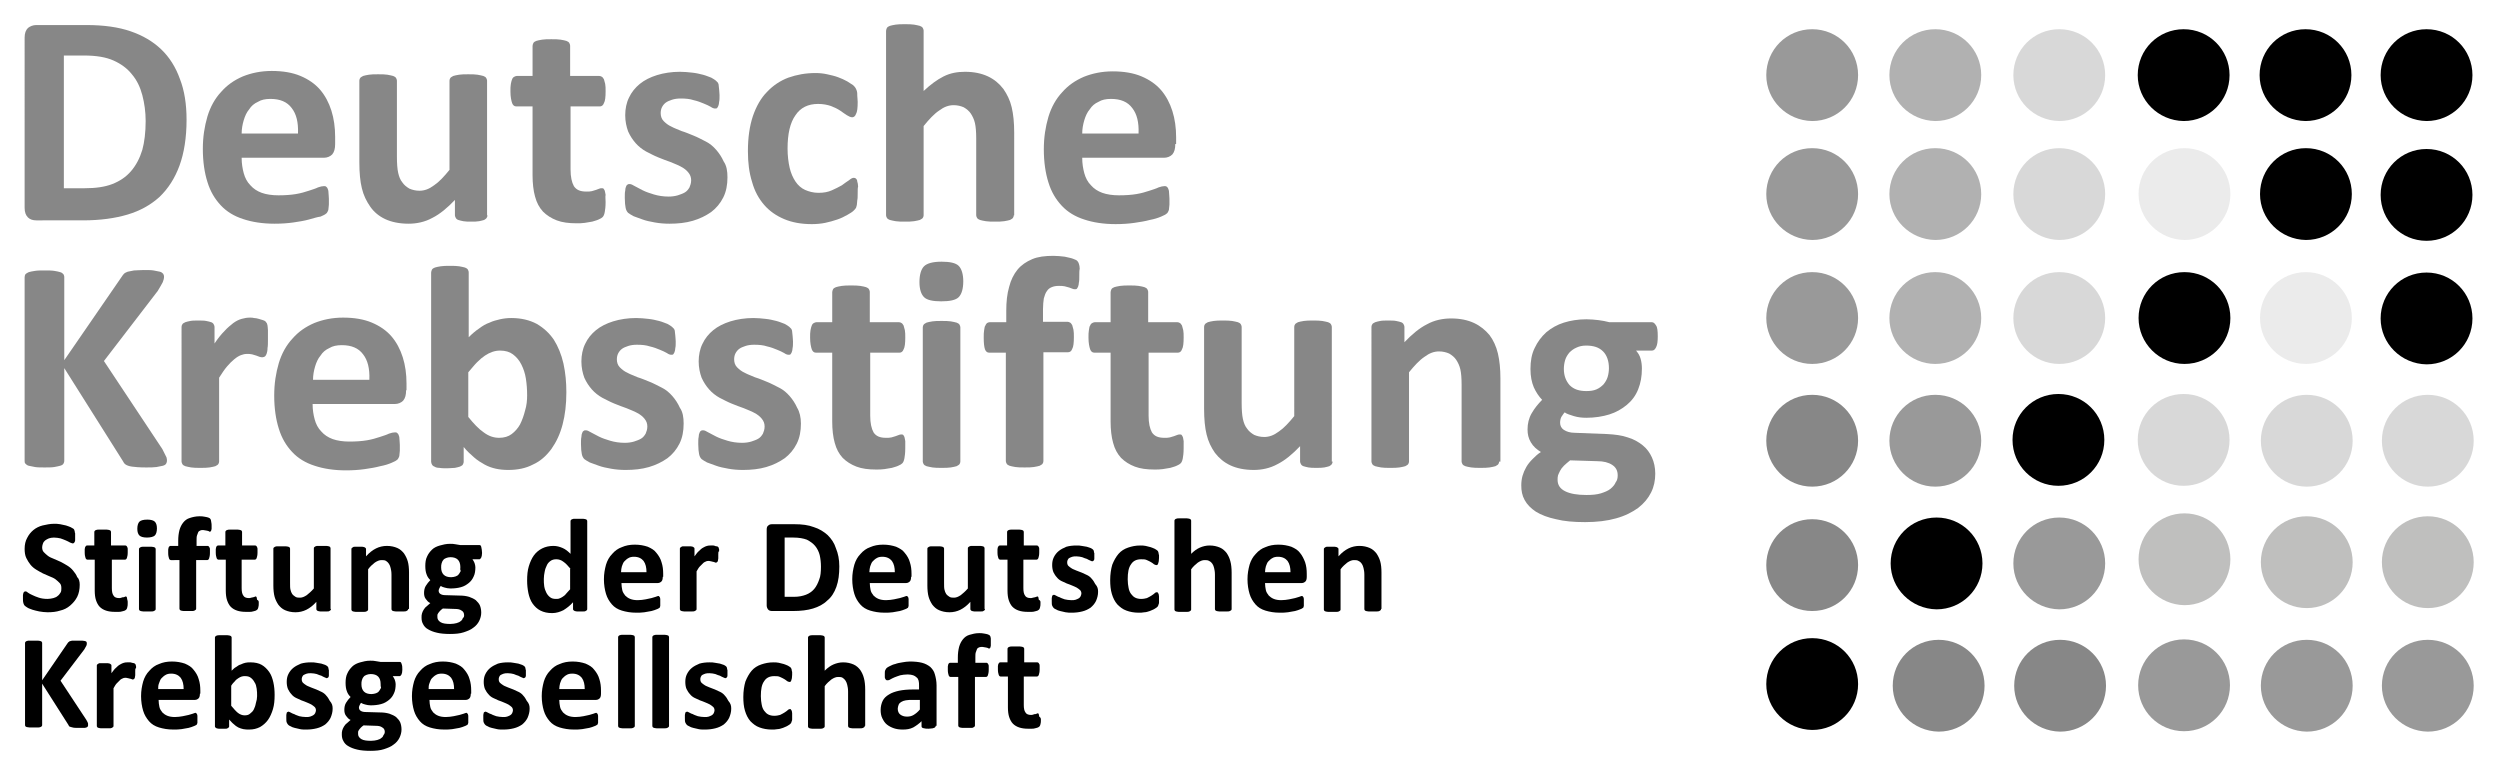<?xml version="1.0" encoding="utf-8"?>
<!-- Generator: Adobe Illustrator 26.4.1, SVG Export Plug-In . SVG Version: 6.00 Build 0)  -->
<svg version="1.1" id="finale" xmlns="http://www.w3.org/2000/svg" xmlns:xlink="http://www.w3.org/1999/xlink" x="0px" y="0px"
	 viewBox="0 0 599 182.5" style="enable-background:new 0 0 599 182.5;" xml:space="preserve">
<style type="text/css">
	.Grün_x0020_bogenförmig{fill:url(#SVGID_1_);stroke:#FFFFFF;stroke-width:0.25;stroke-miterlimit:1;}
	.st0{fill:#878787;}
	.st1{opacity:0.5;fill:#B2B2B2;}
	.st2{opacity:0.65;fill:#878787;}
	.st3{opacity:0.85;fill:#878787;}
	.st4{opacity:0.35;fill:#C6C6C6;}
	.st5{opacity:0.65;fill:#9D9D9C;}
</style>
<linearGradient id="SVGID_1_" gradientUnits="userSpaceOnUse" x1="-64.858" y1="-110.874" x2="-64.151" y2="-111.581">
	<stop  offset="0" style="stop-color:#1DA238"/>
	<stop  offset="0.983" style="stop-color:#24391D"/>
</linearGradient>
<g>
	<g>
		<path class="st0" d="M44.7,28.7c0,4.3-0.6,8-1.7,11c-1.1,3-2.7,5.5-4.8,7.5c-2.1,1.9-4.6,3.3-7.6,4.2c-3,0.9-6.6,1.4-10.7,1.4H8.7
			c-0.8,0-1.5-0.2-2-0.7c-0.5-0.5-0.8-1.2-0.8-2.3V9c0-1.1,0.3-1.8,0.8-2.3C7.2,6.3,7.9,6,8.7,6h12c4.2,0,7.7,0.5,10.6,1.5
			c2.9,1,5.3,2.4,7.3,4.3c2,1.9,3.5,4.3,4.5,7.1C44.2,21.7,44.7,25,44.7,28.7z M34.9,29c0-2.2-0.3-4.3-0.8-6.2
			c-0.5-1.9-1.3-3.6-2.5-5c-1.1-1.4-2.6-2.5-4.4-3.3c-1.8-0.8-4.1-1.2-7.1-1.2h-4.8v31.8h5c2.6,0,4.8-0.3,6.6-1
			c1.8-0.7,3.3-1.7,4.5-3.1c1.2-1.4,2.1-3.1,2.7-5.1C34.6,34.1,34.9,31.7,34.9,29z"/>
		<path class="st0" d="M80.3,34.5c0,1.1-0.2,1.9-0.7,2.5c-0.5,0.5-1.2,0.8-2,0.8H57.9c0,1.4,0.2,2.6,0.5,3.7
			c0.3,1.1,0.8,2.1,1.6,2.9c0.7,0.8,1.6,1.4,2.7,1.8c1.1,0.4,2.5,0.6,4,0.6c1.6,0,3-0.1,4.2-0.3c1.2-0.2,2.2-0.5,3.1-0.8
			c0.9-0.3,1.6-0.5,2.2-0.8c0.6-0.2,1-0.3,1.4-0.3c0.2,0,0.4,0,0.5,0.1c0.1,0.1,0.3,0.2,0.4,0.5c0.1,0.2,0.2,0.5,0.2,0.9
			c0,0.4,0.1,0.9,0.1,1.5c0,0.5,0,1,0,1.4c0,0.4-0.1,0.7-0.1,1c0,0.3-0.1,0.5-0.2,0.7c-0.1,0.2-0.2,0.4-0.4,0.5
			c-0.2,0.2-0.6,0.4-1.3,0.7C76,52,75.1,52.3,74,52.6c-1.1,0.3-2.3,0.5-3.7,0.7c-1.4,0.2-2.9,0.3-4.5,0.3c-2.9,0-5.4-0.4-7.5-1.1
			c-2.2-0.7-4-1.8-5.4-3.3c-1.4-1.5-2.5-3.3-3.2-5.6c-0.7-2.2-1.1-4.9-1.1-7.9c0-2.9,0.4-5.4,1.1-7.8c0.7-2.3,1.8-4.3,3.3-5.9
			c1.4-1.6,3.1-2.8,5.2-3.7c2-0.8,4.3-1.3,6.9-1.3c2.7,0,5,0.4,6.9,1.2c1.9,0.8,3.5,1.9,4.7,3.3s2.1,3.1,2.7,5
			c0.6,1.9,0.9,4,0.9,6.3V34.5z M71.4,31.9c0.1-2.6-0.4-4.6-1.5-6c-1.1-1.5-2.8-2.2-5.1-2.2c-1.2,0-2.2,0.2-3,0.7
			c-0.9,0.4-1.6,1-2.1,1.8c-0.6,0.7-1,1.6-1.3,2.6c-0.3,1-0.5,2.1-0.5,3.2H71.4z"/>
		<path class="st0" d="M116.8,51.6c0,0.2-0.1,0.5-0.2,0.6c-0.1,0.2-0.3,0.3-0.6,0.5c-0.3,0.1-0.7,0.2-1.2,0.3
			c-0.5,0.1-1.1,0.1-1.9,0.1c-0.8,0-1.4,0-1.9-0.1c-0.5-0.1-0.9-0.2-1.2-0.3c-0.3-0.1-0.5-0.3-0.6-0.5c-0.1-0.2-0.2-0.4-0.2-0.6
			v-3.7c-1.8,1.9-3.6,3.4-5.4,4.3c-1.8,1-3.8,1.4-5.7,1.4c-2.2,0-4.1-0.4-5.6-1.1c-1.5-0.7-2.7-1.7-3.6-3c-0.9-1.3-1.6-2.7-2-4.4
			c-0.4-1.6-0.6-3.7-0.6-6.2V19.3c0-0.2,0.1-0.5,0.2-0.6c0.1-0.2,0.4-0.3,0.7-0.5c0.3-0.1,0.8-0.2,1.4-0.3c0.6-0.1,1.3-0.1,2.2-0.1
			c0.9,0,1.6,0,2.2,0.1c0.6,0.1,1,0.2,1.4,0.3c0.3,0.1,0.6,0.3,0.7,0.5c0.1,0.2,0.2,0.4,0.2,0.6v18.2c0,1.7,0.1,3,0.3,3.9
			c0.2,0.9,0.5,1.7,1,2.3c0.4,0.6,1,1.1,1.7,1.5c0.7,0.3,1.5,0.5,2.4,0.5c1.2,0,2.3-0.4,3.5-1.3c1.2-0.8,2.4-2.1,3.7-3.7V19.3
			c0-0.2,0.1-0.5,0.2-0.6c0.1-0.2,0.4-0.3,0.7-0.5c0.3-0.1,0.8-0.2,1.4-0.3c0.6-0.1,1.3-0.1,2.2-0.1c0.9,0,1.6,0,2.2,0.1
			c0.6,0.1,1,0.2,1.4,0.3c0.3,0.1,0.6,0.3,0.7,0.5c0.1,0.2,0.2,0.4,0.2,0.6V51.6z"/>
		<path class="st0" d="M145.1,48.4c0,1.1-0.1,1.9-0.2,2.4c-0.1,0.6-0.3,1-0.5,1.2c-0.2,0.2-0.5,0.4-1,0.6c-0.4,0.2-0.9,0.3-1.5,0.5
			c-0.6,0.1-1.2,0.2-1.8,0.3c-0.7,0.1-1.3,0.1-2,0.1c-1.8,0-3.4-0.2-4.7-0.7c-1.3-0.5-2.4-1.2-3.3-2.1c-0.9-1-1.5-2.1-1.9-3.6
			c-0.4-1.4-0.6-3.2-0.6-5.1V25.5h-3.9c-0.5,0-0.8-0.3-1-0.8c-0.2-0.6-0.4-1.5-0.4-2.8c0-0.7,0-1.3,0.1-1.8c0.1-0.5,0.2-0.9,0.3-1.1
			c0.1-0.3,0.3-0.5,0.5-0.6c0.2-0.1,0.4-0.2,0.6-0.2h3.8v-7.2c0-0.2,0.1-0.5,0.2-0.7c0.1-0.2,0.4-0.4,0.7-0.5
			c0.3-0.1,0.8-0.2,1.4-0.3c0.6-0.1,1.3-0.1,2.2-0.1c0.9,0,1.6,0,2.2,0.1c0.6,0.1,1.1,0.2,1.4,0.3c0.3,0.1,0.6,0.3,0.7,0.5
			c0.1,0.2,0.2,0.4,0.2,0.7v7.2h7c0.2,0,0.5,0.1,0.6,0.2c0.2,0.1,0.3,0.3,0.5,0.6c0.1,0.3,0.2,0.7,0.3,1.1c0.1,0.5,0.1,1.1,0.1,1.8
			c0,1.3-0.1,2.3-0.4,2.8c-0.2,0.6-0.6,0.8-1,0.8h-7v15.1c0,1.8,0.3,3.1,0.8,4c0.6,0.9,1.5,1.3,3,1.3c0.5,0,0.9,0,1.3-0.1
			c0.4-0.1,0.7-0.2,1-0.3c0.3-0.1,0.6-0.2,0.8-0.3c0.2-0.1,0.4-0.1,0.6-0.1c0.1,0,0.3,0,0.4,0.1c0.1,0.1,0.2,0.3,0.3,0.5
			c0.1,0.3,0.1,0.6,0.2,1C145,47.1,145.1,47.7,145.1,48.4z"/>
		<path class="st0" d="M174.3,42.5c0,1.8-0.3,3.4-1,4.8c-0.7,1.4-1.7,2.6-2.9,3.5c-1.3,0.9-2.7,1.6-4.4,2.1
			c-1.7,0.5-3.6,0.7-5.6,0.7c-1.2,0-2.4-0.1-3.5-0.3c-1.1-0.2-2.1-0.4-2.9-0.7c-0.9-0.3-1.6-0.6-2.2-0.8c-0.6-0.3-1-0.6-1.3-0.8
			c-0.3-0.3-0.5-0.7-0.6-1.2c-0.1-0.5-0.2-1.3-0.2-2.4c0-0.7,0-1.3,0.1-1.7c0-0.4,0.1-0.8,0.2-1c0.1-0.3,0.2-0.4,0.4-0.5
			c0.1-0.1,0.3-0.1,0.5-0.1c0.3,0,0.7,0.2,1.2,0.5c0.5,0.3,1.2,0.6,1.9,1c0.8,0.4,1.7,0.7,2.7,1c1,0.3,2.2,0.5,3.5,0.5
			c0.8,0,1.5-0.1,2.2-0.3c0.6-0.2,1.2-0.4,1.7-0.7c0.5-0.3,0.8-0.7,1.1-1.2c0.2-0.5,0.4-1,0.4-1.7c0-0.7-0.2-1.3-0.7-1.9
			c-0.4-0.5-1-1-1.8-1.4c-0.7-0.4-1.6-0.7-2.5-1.1c-0.9-0.3-1.9-0.7-2.9-1.1c-1-0.4-1.9-0.9-2.9-1.4c-0.9-0.5-1.8-1.2-2.5-2
			c-0.7-0.8-1.3-1.7-1.8-2.8c-0.4-1.1-0.7-2.4-0.7-3.9c0-1.5,0.3-3,0.9-4.2c0.6-1.3,1.5-2.4,2.6-3.3c1.1-0.9,2.5-1.6,4.1-2.1
			c1.6-0.5,3.5-0.8,5.5-0.8c1,0,2,0.1,2.9,0.2c1,0.1,1.8,0.3,2.6,0.5c0.8,0.2,1.4,0.5,2,0.7c0.5,0.3,0.9,0.5,1.1,0.7
			c0.2,0.2,0.4,0.4,0.5,0.5c0.1,0.2,0.2,0.4,0.2,0.7c0,0.3,0.1,0.6,0.1,0.9c0,0.4,0.1,0.8,0.1,1.4c0,0.7,0,1.2-0.1,1.6
			c0,0.4-0.1,0.7-0.2,1c-0.1,0.2-0.2,0.4-0.3,0.5c-0.1,0.1-0.3,0.1-0.5,0.1c-0.2,0-0.6-0.1-1-0.4c-0.5-0.3-1-0.5-1.7-0.8
			c-0.7-0.3-1.5-0.6-2.4-0.8c-0.9-0.3-1.9-0.4-3.1-0.4c-0.8,0-1.5,0.1-2.1,0.3c-0.6,0.2-1.1,0.4-1.5,0.7c-0.4,0.3-0.7,0.7-0.9,1.1
			c-0.2,0.4-0.3,0.9-0.3,1.4c0,0.7,0.2,1.4,0.7,1.9c0.5,0.5,1.1,1,1.8,1.3c0.7,0.4,1.6,0.7,2.5,1.1c1,0.3,1.9,0.7,2.9,1.1
			c1,0.4,1.9,0.9,2.9,1.4c1,0.5,1.8,1.2,2.5,2c0.7,0.8,1.3,1.7,1.8,2.8C174.1,39.7,174.3,41,174.3,42.5z"/>
		<path class="st0" d="M205.5,46.4c0,0.6,0,1.2-0.1,1.6c0,0.4-0.1,0.8-0.1,1.1c-0.1,0.3-0.1,0.5-0.2,0.7c-0.1,0.2-0.3,0.4-0.6,0.7
			c-0.3,0.3-0.8,0.6-1.5,1c-0.7,0.4-1.5,0.8-2.4,1.1c-0.9,0.3-1.9,0.6-2.9,0.8c-1,0.2-2.1,0.3-3.2,0.3c-2.5,0-4.7-0.4-6.6-1.2
			c-1.9-0.8-3.5-1.9-4.8-3.4c-1.3-1.5-2.3-3.3-2.9-5.5c-0.7-2.2-1-4.6-1-7.4c0-3.2,0.4-6,1.2-8.4c0.8-2.3,1.9-4.3,3.4-5.8
			c1.4-1.5,3.2-2.7,5.1-3.4c2-0.7,4.1-1.1,6.5-1.1c1,0,1.9,0.1,2.8,0.3c0.9,0.2,1.8,0.4,2.6,0.7c0.8,0.3,1.5,0.6,2.2,1
			c0.6,0.4,1.1,0.7,1.4,0.9c0.3,0.3,0.5,0.5,0.6,0.7c0.1,0.2,0.2,0.4,0.3,0.7c0.1,0.3,0.1,0.6,0.1,1.1c0,0.4,0.1,0.9,0.1,1.5
			c0,1.4-0.1,2.4-0.4,2.9c-0.2,0.6-0.6,0.8-0.9,0.8c-0.4,0-0.8-0.2-1.3-0.5c-0.5-0.3-1-0.7-1.6-1.1c-0.6-0.4-1.4-0.8-2.2-1.1
			c-0.9-0.3-1.9-0.5-3.1-0.5c-2.4,0-4.2,0.9-5.4,2.7c-1.3,1.8-1.9,4.5-1.9,8c0,1.7,0.2,3.3,0.5,4.6c0.3,1.3,0.8,2.4,1.4,3.3
			c0.6,0.9,1.4,1.6,2.3,2c0.9,0.4,2,0.7,3.2,0.7c1.3,0,2.3-0.2,3.2-0.6c0.9-0.4,1.7-0.8,2.4-1.2c0.7-0.5,1.2-0.9,1.7-1.2
			c0.5-0.4,0.8-0.6,1.2-0.6c0.2,0,0.4,0.1,0.5,0.2c0.1,0.1,0.3,0.3,0.3,0.7c0.1,0.3,0.2,0.7,0.2,1.2C205.5,45,205.5,45.6,205.5,46.4
			z"/>
		<path class="st0" d="M242.9,51.6c0,0.2-0.1,0.5-0.2,0.6c-0.1,0.2-0.4,0.3-0.7,0.5c-0.3,0.1-0.8,0.2-1.4,0.3
			c-0.6,0.1-1.3,0.1-2.2,0.1c-0.9,0-1.6,0-2.2-0.1c-0.6-0.1-1.1-0.2-1.4-0.3c-0.3-0.1-0.6-0.3-0.7-0.5c-0.1-0.2-0.2-0.4-0.2-0.6
			V33.2c0-1.6-0.1-2.8-0.3-3.7c-0.2-0.9-0.6-1.7-1-2.3c-0.4-0.6-1-1.1-1.7-1.5c-0.7-0.3-1.5-0.5-2.4-0.5c-1.2,0-2.3,0.4-3.5,1.3
			c-1.2,0.8-2.4,2.1-3.7,3.7v21.4c0,0.2-0.1,0.5-0.2,0.6c-0.1,0.2-0.4,0.3-0.7,0.5c-0.3,0.1-0.8,0.2-1.4,0.3
			c-0.6,0.1-1.3,0.1-2.2,0.1c-0.9,0-1.6,0-2.2-0.1c-0.6-0.1-1-0.2-1.4-0.3c-0.3-0.1-0.6-0.3-0.7-0.5c-0.1-0.2-0.2-0.4-0.2-0.6V7.4
			c0-0.2,0.1-0.5,0.2-0.7c0.1-0.2,0.4-0.4,0.7-0.5c0.3-0.1,0.8-0.2,1.4-0.3c0.6-0.1,1.3-0.1,2.2-0.1c0.9,0,1.6,0,2.2,0.1
			c0.6,0.1,1,0.2,1.4,0.3c0.3,0.1,0.6,0.3,0.7,0.5c0.1,0.2,0.2,0.4,0.2,0.7v14.4c1.6-1.5,3.2-2.7,4.8-3.5c1.6-0.8,3.3-1.1,5.1-1.1
			c2.2,0,4,0.4,5.5,1.1c1.5,0.7,2.7,1.7,3.7,3c0.9,1.3,1.6,2.7,2,4.4c0.4,1.7,0.6,3.7,0.6,6.1V51.6z"/>
		<path class="st0" d="M281.6,34.5c0,1.1-0.2,1.9-0.7,2.5c-0.5,0.5-1.2,0.8-2,0.8h-19.6c0,1.4,0.2,2.6,0.5,3.7
			c0.3,1.1,0.8,2.1,1.6,2.9c0.7,0.8,1.6,1.4,2.7,1.8c1.1,0.4,2.5,0.6,4,0.6c1.6,0,3-0.1,4.2-0.3c1.2-0.2,2.2-0.5,3.1-0.8
			c0.9-0.3,1.6-0.5,2.2-0.8c0.6-0.2,1-0.3,1.4-0.3c0.2,0,0.4,0,0.5,0.1c0.1,0.1,0.3,0.2,0.4,0.5c0.1,0.2,0.2,0.5,0.2,0.9
			c0,0.4,0.1,0.9,0.1,1.5c0,0.5,0,1,0,1.4c0,0.4-0.1,0.7-0.1,1c0,0.3-0.1,0.5-0.2,0.7c-0.1,0.2-0.2,0.4-0.4,0.5
			c-0.2,0.2-0.6,0.4-1.3,0.7c-0.7,0.3-1.6,0.6-2.7,0.8c-1.1,0.3-2.3,0.5-3.7,0.7c-1.4,0.2-2.9,0.3-4.5,0.3c-2.9,0-5.4-0.4-7.5-1.1
			c-2.2-0.7-4-1.8-5.4-3.3c-1.4-1.5-2.5-3.3-3.2-5.6c-0.7-2.2-1.1-4.9-1.1-7.9c0-2.9,0.4-5.4,1.1-7.8c0.7-2.3,1.8-4.3,3.3-5.9
			c1.4-1.6,3.1-2.8,5.2-3.7c2-0.8,4.3-1.3,6.9-1.3c2.7,0,5,0.4,6.9,1.2c1.9,0.8,3.5,1.9,4.7,3.3c1.2,1.4,2.1,3.1,2.7,5
			c0.6,1.9,0.9,4,0.9,6.3V34.5z M272.8,31.9c0.1-2.6-0.4-4.6-1.5-6c-1.1-1.5-2.8-2.2-5.1-2.2c-1.2,0-2.2,0.2-3,0.7
			c-0.9,0.4-1.6,1-2.1,1.8c-0.6,0.7-1,1.6-1.3,2.6c-0.3,1-0.5,2.1-0.5,3.2H272.8z"/>
		<path class="st0" d="M40,110.4c0,0.3-0.1,0.5-0.2,0.7c-0.1,0.2-0.4,0.4-0.8,0.5c-0.4,0.1-0.9,0.2-1.5,0.3
			c-0.7,0.1-1.5,0.1-2.5,0.1c-1.6,0-2.7-0.1-3.4-0.2c-0.7-0.1-1.2-0.3-1.5-0.5c-0.3-0.2-0.5-0.5-0.7-0.9L15.4,88.2v22.2
			c0,0.3-0.1,0.5-0.2,0.7c-0.1,0.2-0.4,0.4-0.8,0.5c-0.4,0.1-0.8,0.2-1.4,0.3c-0.6,0.1-1.4,0.1-2.3,0.1c-0.9,0-1.7,0-2.3-0.1
			c-0.6-0.1-1.1-0.2-1.5-0.3c-0.4-0.1-0.6-0.3-0.8-0.5c-0.2-0.2-0.2-0.4-0.2-0.7v-44c0-0.3,0.1-0.5,0.2-0.7c0.2-0.2,0.4-0.3,0.8-0.5
			c0.4-0.1,0.8-0.2,1.5-0.3c0.6-0.1,1.4-0.1,2.3-0.1c0.9,0,1.7,0,2.3,0.1c0.6,0.1,1.1,0.2,1.4,0.3c0.4,0.1,0.6,0.3,0.8,0.5
			c0.1,0.2,0.2,0.4,0.2,0.7v19.9l13.7-19.9c0.2-0.3,0.4-0.6,0.6-0.8c0.2-0.2,0.6-0.4,0.9-0.5c0.4-0.1,0.9-0.2,1.5-0.3
			c0.6,0,1.4-0.1,2.3-0.1c1,0,1.8,0,2.4,0.1c0.6,0.1,1.1,0.2,1.5,0.3c0.4,0.1,0.6,0.3,0.8,0.5c0.1,0.2,0.2,0.4,0.2,0.7
			c0,0.4-0.1,0.8-0.3,1.3c-0.2,0.4-0.6,1.1-1.2,2.1L24.9,86.5l14,21.1c0.5,1,0.8,1.6,1,2C40,109.9,40,110.2,40,110.4z"/>
		<path class="st0" d="M64.2,81.3c0,0.9,0,1.6-0.1,2.1c0,0.6-0.1,1-0.2,1.3c-0.1,0.3-0.2,0.5-0.4,0.7c-0.2,0.1-0.4,0.2-0.6,0.2
			c-0.2,0-0.4,0-0.7-0.1c-0.2-0.1-0.5-0.2-0.8-0.3c-0.3-0.1-0.6-0.2-1-0.3c-0.4-0.1-0.8-0.1-1.2-0.1c-0.5,0-1,0.1-1.5,0.3
			c-0.5,0.2-1,0.5-1.6,1c-0.5,0.4-1.1,1-1.7,1.7c-0.6,0.7-1.2,1.6-1.9,2.7v20.1c0,0.2-0.1,0.5-0.2,0.6c-0.1,0.2-0.4,0.3-0.7,0.5
			c-0.3,0.1-0.8,0.2-1.4,0.3c-0.6,0.1-1.3,0.1-2.2,0.1c-0.9,0-1.6,0-2.2-0.1c-0.6-0.1-1-0.2-1.4-0.3c-0.3-0.1-0.6-0.3-0.7-0.5
			c-0.1-0.2-0.2-0.4-0.2-0.6V78.3c0-0.2,0.1-0.5,0.2-0.6c0.1-0.2,0.3-0.3,0.7-0.5c0.3-0.1,0.7-0.2,1.2-0.3c0.5-0.1,1.1-0.1,1.9-0.1
			c0.8,0,1.4,0,1.9,0.1c0.5,0.1,0.9,0.2,1.2,0.3c0.3,0.1,0.5,0.3,0.6,0.5c0.1,0.2,0.2,0.4,0.2,0.6v4c0.8-1.2,1.6-2.2,2.4-3
			c0.7-0.8,1.5-1.4,2.1-1.9c0.7-0.5,1.3-0.8,2-1c0.7-0.2,1.3-0.3,2-0.3c0.3,0,0.7,0,1,0.1c0.4,0,0.7,0.1,1.1,0.2
			c0.4,0.1,0.7,0.2,1,0.3c0.3,0.1,0.5,0.2,0.6,0.3c0.1,0.1,0.2,0.3,0.3,0.4c0.1,0.1,0.1,0.3,0.2,0.6c0,0.3,0.1,0.6,0.1,1.1
			C64.2,79.8,64.2,80.5,64.2,81.3z"/>
		<path class="st0" d="M97.3,93.5c0,1.1-0.2,1.9-0.7,2.5c-0.5,0.5-1.2,0.8-2,0.8H74.9c0,1.4,0.2,2.6,0.5,3.7
			c0.3,1.1,0.8,2.1,1.6,2.9c0.7,0.8,1.6,1.4,2.7,1.8c1.1,0.4,2.5,0.6,4,0.6c1.6,0,3-0.1,4.2-0.3c1.2-0.2,2.2-0.5,3.1-0.8
			c0.9-0.3,1.6-0.5,2.2-0.8c0.6-0.2,1-0.3,1.4-0.3c0.2,0,0.4,0,0.5,0.1c0.1,0.1,0.3,0.2,0.4,0.5c0.1,0.2,0.2,0.5,0.2,0.9
			c0,0.4,0.1,0.9,0.1,1.5c0,0.5,0,1,0,1.4c0,0.4-0.1,0.7-0.1,1c0,0.3-0.1,0.5-0.2,0.7c-0.1,0.2-0.2,0.4-0.4,0.5
			c-0.2,0.2-0.6,0.4-1.3,0.7c-0.7,0.3-1.6,0.6-2.7,0.8c-1.1,0.3-2.3,0.5-3.7,0.7c-1.4,0.2-2.9,0.3-4.5,0.3c-2.9,0-5.4-0.4-7.5-1.1
			c-2.2-0.7-4-1.8-5.4-3.3c-1.4-1.5-2.5-3.3-3.2-5.6c-0.7-2.2-1.1-4.9-1.1-7.9c0-2.9,0.4-5.4,1.1-7.8c0.7-2.3,1.8-4.3,3.3-5.9
			c1.4-1.6,3.1-2.8,5.2-3.7c2-0.8,4.3-1.3,6.9-1.3c2.7,0,5,0.4,6.9,1.2c1.9,0.8,3.5,1.9,4.7,3.3c1.2,1.4,2.1,3.1,2.7,5
			c0.6,1.9,0.9,4,0.9,6.3V93.5z M88.5,90.9c0.1-2.6-0.4-4.6-1.5-6c-1.1-1.5-2.8-2.2-5.1-2.2c-1.2,0-2.2,0.2-3,0.7
			c-0.9,0.4-1.6,1-2.1,1.8c-0.6,0.7-1,1.6-1.3,2.6c-0.3,1-0.5,2.1-0.5,3.2H88.5z"/>
		<path class="st0" d="M135.7,94c0,2.9-0.3,5.4-0.9,7.7c-0.6,2.3-1.5,4.2-2.7,5.9c-1.2,1.6-2.6,2.9-4.4,3.7
			c-1.7,0.9-3.7,1.3-5.9,1.3c-1.1,0-2.1-0.1-3-0.3c-0.9-0.2-1.8-0.5-2.7-1c-0.9-0.5-1.7-1-2.5-1.7c-0.8-0.7-1.7-1.5-2.5-2.5v3.5
			c0,0.3-0.1,0.5-0.2,0.7c-0.1,0.2-0.3,0.3-0.7,0.5c-0.3,0.1-0.7,0.2-1.2,0.3c-0.5,0-1.1,0.1-1.8,0.1c-0.7,0-1.4,0-1.9-0.1
			c-0.5,0-0.9-0.1-1.2-0.3c-0.3-0.1-0.5-0.3-0.6-0.5c-0.1-0.2-0.2-0.4-0.2-0.7V65.3c0-0.2,0.1-0.5,0.2-0.7c0.1-0.2,0.4-0.4,0.7-0.5
			c0.3-0.1,0.8-0.2,1.4-0.3c0.6-0.1,1.3-0.1,2.2-0.1c0.9,0,1.6,0,2.2,0.1c0.6,0.1,1,0.2,1.4,0.3c0.3,0.1,0.6,0.3,0.7,0.5
			c0.1,0.2,0.2,0.4,0.2,0.7v15.5c0.8-0.8,1.6-1.5,2.5-2.1c0.8-0.6,1.6-1.1,2.5-1.4c0.8-0.4,1.7-0.6,2.5-0.8c0.9-0.2,1.8-0.3,2.7-0.3
			c2.4,0,4.4,0.5,6.1,1.4c1.7,1,3,2.2,4.1,3.8c1,1.6,1.8,3.5,2.3,5.7C135.5,89.4,135.7,91.6,135.7,94z M126.3,94.7
			c0-1.4-0.1-2.7-0.3-4c-0.2-1.3-0.6-2.4-1.1-3.4c-0.5-1-1.2-1.8-2-2.4c-0.8-0.6-1.8-0.9-3.1-0.9c-0.6,0-1.2,0.1-1.8,0.3
			c-0.6,0.2-1.2,0.5-1.8,0.9c-0.6,0.4-1.2,0.9-1.9,1.6c-0.7,0.7-1.3,1.5-2.1,2.4v10.7c1.3,1.6,2.5,2.9,3.7,3.7
			c1.2,0.9,2.4,1.3,3.7,1.3c1.2,0,2.2-0.3,3-0.9c0.8-0.6,1.5-1.4,2-2.3c0.5-1,0.9-2.1,1.2-3.3C126.2,97.1,126.3,95.9,126.3,94.7z"/>
		<path class="st0" d="M163.8,101.5c0,1.8-0.3,3.4-1,4.8c-0.7,1.4-1.7,2.6-2.9,3.5c-1.3,0.9-2.7,1.6-4.4,2.1
			c-1.7,0.5-3.6,0.7-5.6,0.7c-1.2,0-2.4-0.1-3.5-0.3c-1.1-0.2-2.1-0.4-2.9-0.7c-0.9-0.3-1.6-0.6-2.2-0.8c-0.6-0.3-1-0.6-1.3-0.8
			c-0.3-0.3-0.5-0.7-0.6-1.2c-0.1-0.5-0.2-1.3-0.2-2.4c0-0.7,0-1.3,0.1-1.7c0-0.4,0.1-0.8,0.2-1c0.1-0.3,0.2-0.4,0.4-0.5
			c0.1-0.1,0.3-0.1,0.5-0.1c0.3,0,0.7,0.2,1.2,0.5c0.5,0.3,1.2,0.6,1.9,1c0.8,0.4,1.7,0.7,2.7,1c1,0.3,2.2,0.5,3.5,0.5
			c0.8,0,1.5-0.1,2.2-0.3c0.6-0.2,1.2-0.4,1.7-0.7c0.5-0.3,0.8-0.7,1.1-1.2c0.2-0.5,0.4-1,0.4-1.7c0-0.7-0.2-1.3-0.7-1.9
			c-0.4-0.5-1-1-1.8-1.4c-0.7-0.4-1.6-0.7-2.5-1.1c-0.9-0.3-1.9-0.7-2.9-1.1c-1-0.4-1.9-0.9-2.9-1.4c-0.9-0.5-1.8-1.2-2.5-2
			c-0.7-0.8-1.3-1.7-1.8-2.8c-0.4-1.1-0.7-2.4-0.7-3.9c0-1.5,0.3-3,0.9-4.2c0.6-1.3,1.5-2.4,2.6-3.3c1.1-0.9,2.5-1.6,4.1-2.1
			c1.6-0.5,3.5-0.8,5.5-0.8c1,0,2,0.1,2.9,0.2c1,0.1,1.8,0.3,2.6,0.5c0.8,0.2,1.4,0.5,2,0.7c0.5,0.3,0.9,0.5,1.1,0.7
			c0.2,0.2,0.4,0.4,0.5,0.5c0.1,0.2,0.2,0.4,0.2,0.7c0,0.3,0.1,0.6,0.1,0.9c0,0.4,0.1,0.8,0.1,1.4c0,0.7,0,1.2-0.1,1.6
			c0,0.4-0.1,0.7-0.2,1c-0.1,0.2-0.2,0.4-0.3,0.5c-0.1,0.1-0.3,0.1-0.5,0.1c-0.2,0-0.6-0.1-1-0.4c-0.5-0.3-1-0.5-1.7-0.8
			c-0.7-0.3-1.5-0.6-2.4-0.8c-0.9-0.3-1.9-0.4-3.1-0.4c-0.8,0-1.5,0.1-2.1,0.3c-0.6,0.2-1.1,0.4-1.5,0.7c-0.4,0.3-0.7,0.7-0.9,1.1
			c-0.2,0.4-0.3,0.9-0.3,1.4c0,0.7,0.2,1.4,0.7,1.9c0.5,0.5,1.1,1,1.8,1.3c0.7,0.4,1.6,0.7,2.5,1.1c1,0.3,1.9,0.7,2.9,1.1
			c1,0.4,1.9,0.9,2.9,1.4c1,0.5,1.8,1.2,2.5,2c0.7,0.8,1.3,1.7,1.8,2.8C163.6,98.7,163.8,100,163.8,101.5z"/>
		<path class="st0" d="M191.9,101.5c0,1.8-0.3,3.4-1,4.8c-0.7,1.4-1.7,2.6-2.9,3.5c-1.3,0.9-2.7,1.6-4.4,2.1
			c-1.7,0.5-3.6,0.7-5.6,0.7c-1.2,0-2.4-0.1-3.5-0.3c-1.1-0.2-2.1-0.4-2.9-0.7c-0.9-0.3-1.6-0.6-2.2-0.8c-0.6-0.3-1-0.6-1.3-0.8
			c-0.3-0.3-0.5-0.7-0.6-1.2c-0.1-0.5-0.2-1.3-0.2-2.4c0-0.7,0-1.3,0.1-1.7c0-0.4,0.1-0.8,0.2-1c0.1-0.3,0.2-0.4,0.4-0.5
			c0.1-0.1,0.3-0.1,0.5-0.1c0.3,0,0.7,0.2,1.2,0.5c0.5,0.3,1.2,0.6,1.9,1c0.8,0.4,1.7,0.7,2.7,1c1,0.3,2.2,0.5,3.5,0.5
			c0.8,0,1.5-0.1,2.2-0.3c0.6-0.2,1.2-0.4,1.7-0.7c0.5-0.3,0.8-0.7,1.1-1.2c0.2-0.5,0.4-1,0.4-1.7c0-0.7-0.2-1.3-0.7-1.9
			c-0.4-0.5-1-1-1.8-1.4c-0.7-0.4-1.6-0.7-2.5-1.1c-0.9-0.3-1.9-0.7-2.9-1.1c-1-0.4-1.9-0.9-2.9-1.4c-0.9-0.5-1.8-1.2-2.5-2
			c-0.7-0.8-1.3-1.7-1.8-2.8c-0.4-1.1-0.7-2.4-0.7-3.9c0-1.5,0.3-3,0.9-4.2c0.6-1.3,1.5-2.4,2.6-3.3c1.1-0.9,2.5-1.6,4.1-2.1
			c1.6-0.5,3.5-0.8,5.5-0.8c1,0,2,0.1,2.9,0.2c1,0.1,1.8,0.3,2.6,0.5c0.8,0.2,1.4,0.5,2,0.7c0.5,0.3,0.9,0.5,1.1,0.7
			c0.2,0.2,0.4,0.4,0.5,0.5c0.1,0.2,0.2,0.4,0.2,0.7c0,0.3,0.1,0.6,0.1,0.9c0,0.4,0.1,0.8,0.1,1.4c0,0.7,0,1.2-0.1,1.6
			c0,0.4-0.1,0.7-0.2,1c-0.1,0.2-0.2,0.4-0.3,0.5c-0.1,0.1-0.3,0.1-0.5,0.1c-0.2,0-0.6-0.1-1-0.4c-0.5-0.3-1-0.5-1.7-0.8
			c-0.7-0.3-1.5-0.6-2.4-0.8c-0.9-0.3-1.9-0.4-3.1-0.4c-0.8,0-1.5,0.1-2.1,0.3c-0.6,0.2-1.1,0.4-1.5,0.7c-0.4,0.3-0.7,0.7-0.9,1.1
			c-0.2,0.4-0.3,0.9-0.3,1.4c0,0.7,0.2,1.4,0.7,1.9c0.5,0.5,1.1,1,1.8,1.3c0.7,0.4,1.6,0.7,2.5,1.1c1,0.3,1.9,0.7,2.9,1.1
			c1,0.4,1.9,0.9,2.9,1.4c1,0.5,1.8,1.2,2.5,2c0.7,0.8,1.3,1.7,1.8,2.8C191.6,98.7,191.9,100,191.9,101.5z"/>
		<path class="st0" d="M216.9,107.4c0,1.1-0.1,1.9-0.2,2.4c-0.1,0.6-0.3,1-0.5,1.2c-0.2,0.2-0.5,0.4-1,0.6c-0.4,0.2-0.9,0.3-1.5,0.5
			c-0.6,0.1-1.2,0.2-1.8,0.3c-0.7,0.1-1.3,0.1-2,0.1c-1.8,0-3.4-0.2-4.7-0.7c-1.3-0.5-2.4-1.2-3.3-2.1c-0.9-1-1.5-2.1-1.9-3.6
			c-0.4-1.4-0.6-3.2-0.6-5.1V84.5h-3.9c-0.5,0-0.8-0.3-1-0.8c-0.2-0.6-0.4-1.5-0.4-2.8c0-0.7,0-1.3,0.1-1.8c0.1-0.5,0.2-0.9,0.3-1.1
			c0.1-0.3,0.3-0.5,0.5-0.6c0.2-0.1,0.4-0.2,0.6-0.2h3.8v-7.2c0-0.2,0.1-0.5,0.2-0.7c0.1-0.2,0.4-0.4,0.7-0.5
			c0.3-0.1,0.8-0.2,1.4-0.3c0.6-0.1,1.3-0.1,2.2-0.1c0.9,0,1.6,0,2.2,0.1c0.6,0.1,1.1,0.2,1.4,0.3c0.3,0.1,0.6,0.3,0.7,0.5
			c0.1,0.2,0.2,0.4,0.2,0.7v7.2h7c0.2,0,0.5,0.1,0.6,0.2c0.2,0.1,0.3,0.3,0.5,0.6c0.1,0.3,0.2,0.7,0.3,1.1c0.1,0.5,0.1,1.1,0.1,1.8
			c0,1.3-0.1,2.3-0.4,2.8c-0.2,0.6-0.6,0.8-1,0.8h-7v15.1c0,1.8,0.3,3.1,0.8,4c0.6,0.9,1.5,1.3,3,1.3c0.5,0,0.9,0,1.3-0.1
			c0.4-0.1,0.7-0.2,1-0.3c0.3-0.1,0.6-0.2,0.8-0.3c0.2-0.1,0.4-0.1,0.6-0.1c0.1,0,0.3,0,0.4,0.1c0.1,0.1,0.2,0.3,0.3,0.5
			c0.1,0.3,0.1,0.6,0.2,1C216.9,106.1,216.9,106.7,216.9,107.4z"/>
		<path class="st0" d="M230.8,67.4c0,1.8-0.4,3.1-1.1,3.8c-0.7,0.7-2.1,1-4.2,1c-2,0-3.4-0.3-4.1-1c-0.7-0.7-1.1-1.9-1.1-3.6
			c0-1.8,0.4-3.1,1.1-3.8c0.7-0.7,2.1-1.1,4.2-1.1c2,0,3.4,0.3,4.1,1C230.4,64.4,230.8,65.7,230.8,67.4z M230.1,110.6
			c0,0.2-0.1,0.5-0.2,0.6c-0.1,0.2-0.4,0.3-0.7,0.5c-0.3,0.1-0.8,0.2-1.4,0.3c-0.6,0.1-1.3,0.1-2.2,0.1c-0.9,0-1.6,0-2.2-0.1
			c-0.6-0.1-1-0.2-1.4-0.3c-0.3-0.1-0.6-0.3-0.7-0.5c-0.1-0.2-0.2-0.4-0.2-0.6V78.4c0-0.2,0.1-0.5,0.2-0.6c0.1-0.2,0.4-0.3,0.7-0.5
			c0.3-0.1,0.8-0.2,1.4-0.3c0.6-0.1,1.3-0.1,2.2-0.1c0.9,0,1.6,0,2.2,0.1c0.6,0.1,1,0.2,1.4,0.3c0.3,0.1,0.6,0.3,0.7,0.5
			c0.1,0.2,0.2,0.4,0.2,0.6V110.6z"/>
		<path class="st0" d="M258.6,66c0,0.7,0,1.3-0.1,1.7c0,0.4-0.1,0.7-0.2,1c-0.1,0.2-0.2,0.4-0.3,0.5c-0.1,0.1-0.3,0.1-0.4,0.1
			c-0.2,0-0.4,0-0.6-0.1c-0.2-0.1-0.5-0.2-0.8-0.3c-0.3-0.1-0.7-0.2-1.1-0.3c-0.4-0.1-0.9-0.1-1.4-0.1c-0.7,0-1.2,0.1-1.7,0.3
			c-0.5,0.2-0.9,0.5-1.2,1c-0.3,0.4-0.5,1-0.7,1.7c-0.1,0.7-0.2,1.6-0.2,2.6v3h5.9c0.2,0,0.4,0.1,0.6,0.2c0.2,0.1,0.3,0.3,0.5,0.6
			c0.1,0.3,0.2,0.7,0.3,1.1c0.1,0.5,0.1,1.1,0.1,1.8c0,1.3-0.1,2.3-0.4,2.8c-0.2,0.6-0.6,0.8-1,0.8H250v26.1c0,0.2-0.1,0.5-0.2,0.6
			c-0.1,0.2-0.4,0.3-0.7,0.5c-0.3,0.1-0.8,0.2-1.4,0.3c-0.6,0.1-1.3,0.1-2.2,0.1c-0.9,0-1.6,0-2.2-0.1c-0.6-0.1-1.1-0.2-1.4-0.3
			c-0.3-0.1-0.6-0.3-0.7-0.5c-0.1-0.2-0.2-0.4-0.2-0.6V84.5h-4c-0.5,0-0.8-0.3-1-0.8c-0.2-0.6-0.3-1.5-0.3-2.8c0-0.7,0-1.3,0.1-1.8
			c0.1-0.5,0.1-0.9,0.3-1.1c0.1-0.3,0.3-0.5,0.4-0.6c0.2-0.1,0.4-0.2,0.6-0.2h4v-2.7c0-2.2,0.2-4.1,0.7-5.8c0.4-1.6,1.1-3,2-4.1
			c0.9-1.1,2.1-1.9,3.5-2.5c1.4-0.6,3.1-0.8,5.1-0.8c0.9,0,1.8,0.1,2.7,0.2c0.8,0.2,1.5,0.3,2,0.5c0.5,0.2,0.8,0.3,1,0.5
			c0.2,0.2,0.3,0.4,0.4,0.7c0.1,0.3,0.2,0.7,0.2,1.2C258.6,64.8,258.6,65.3,258.6,66z"/>
		<path class="st0" d="M283.6,107.4c0,1.1-0.1,1.9-0.2,2.4c-0.1,0.6-0.3,1-0.5,1.2c-0.2,0.2-0.5,0.4-1,0.6c-0.4,0.2-0.9,0.3-1.5,0.5
			c-0.6,0.1-1.2,0.2-1.8,0.3c-0.7,0.1-1.3,0.1-2,0.1c-1.8,0-3.4-0.2-4.7-0.7c-1.3-0.5-2.4-1.2-3.3-2.1c-0.9-1-1.5-2.1-1.9-3.6
			c-0.4-1.4-0.6-3.2-0.6-5.1V84.5h-3.9c-0.5,0-0.8-0.3-1-0.8c-0.2-0.6-0.4-1.5-0.4-2.8c0-0.7,0-1.3,0.1-1.8c0.1-0.5,0.1-0.9,0.3-1.1
			c0.1-0.3,0.3-0.5,0.5-0.6c0.2-0.1,0.4-0.2,0.6-0.2h3.8v-7.2c0-0.2,0.1-0.5,0.2-0.7c0.1-0.2,0.4-0.4,0.7-0.5
			c0.3-0.1,0.8-0.2,1.4-0.3c0.6-0.1,1.3-0.1,2.2-0.1c0.9,0,1.6,0,2.2,0.1c0.6,0.1,1.1,0.2,1.4,0.3c0.3,0.1,0.6,0.3,0.7,0.5
			c0.1,0.2,0.2,0.4,0.2,0.7v7.2h7c0.2,0,0.5,0.1,0.6,0.2c0.2,0.1,0.3,0.3,0.5,0.6c0.1,0.3,0.2,0.7,0.3,1.1c0.1,0.5,0.1,1.1,0.1,1.8
			c0,1.3-0.1,2.3-0.4,2.8c-0.2,0.6-0.6,0.8-1,0.8h-7v15.1c0,1.8,0.3,3.1,0.8,4c0.6,0.9,1.5,1.3,3,1.3c0.5,0,0.9,0,1.3-0.1
			c0.4-0.1,0.7-0.2,1-0.3c0.3-0.1,0.6-0.2,0.8-0.3c0.2-0.1,0.4-0.1,0.6-0.1c0.1,0,0.3,0,0.4,0.1c0.1,0.1,0.2,0.3,0.3,0.5
			s0.1,0.6,0.2,1C283.6,106.1,283.6,106.7,283.6,107.4z"/>
		<path class="st0" d="M319.3,110.6c0,0.2-0.1,0.5-0.2,0.6c-0.1,0.2-0.3,0.3-0.6,0.5c-0.3,0.1-0.7,0.2-1.2,0.3
			c-0.5,0.1-1.1,0.1-1.9,0.1c-0.8,0-1.4,0-1.9-0.1c-0.5-0.1-0.9-0.2-1.2-0.3c-0.3-0.1-0.5-0.3-0.6-0.5c-0.1-0.2-0.2-0.4-0.2-0.6
			v-3.7c-1.8,1.9-3.6,3.4-5.4,4.3c-1.8,1-3.8,1.4-5.7,1.4c-2.2,0-4.1-0.4-5.6-1.1c-1.5-0.7-2.7-1.7-3.7-3c-0.9-1.3-1.6-2.7-2-4.4
			c-0.4-1.6-0.6-3.7-0.6-6.2V78.3c0-0.2,0.1-0.5,0.2-0.6c0.1-0.2,0.4-0.3,0.7-0.5c0.3-0.1,0.8-0.2,1.4-0.3c0.6-0.1,1.3-0.1,2.2-0.1
			c0.9,0,1.6,0,2.2,0.1c0.6,0.1,1,0.2,1.4,0.3c0.3,0.1,0.6,0.3,0.7,0.5c0.1,0.2,0.2,0.4,0.2,0.6v18.2c0,1.7,0.1,3,0.3,3.9
			c0.2,0.9,0.5,1.7,1,2.3c0.4,0.6,1,1.1,1.7,1.5c0.7,0.3,1.5,0.5,2.4,0.5c1.2,0,2.3-0.4,3.5-1.3c1.2-0.8,2.4-2.1,3.7-3.7V78.3
			c0-0.2,0.1-0.5,0.2-0.6c0.1-0.2,0.4-0.3,0.7-0.5c0.3-0.1,0.8-0.2,1.4-0.3c0.6-0.1,1.3-0.1,2.2-0.1c0.9,0,1.6,0,2.2,0.1
			c0.6,0.1,1,0.2,1.4,0.3c0.3,0.1,0.6,0.3,0.7,0.5c0.1,0.2,0.2,0.4,0.2,0.6V110.6z"/>
		<path class="st0" d="M359.2,110.6c0,0.2-0.1,0.5-0.2,0.6c-0.1,0.2-0.4,0.3-0.7,0.5c-0.3,0.1-0.8,0.2-1.4,0.3
			c-0.6,0.1-1.3,0.1-2.2,0.1c-0.9,0-1.6,0-2.2-0.1c-0.6-0.1-1.1-0.2-1.4-0.3c-0.3-0.1-0.6-0.3-0.7-0.5c-0.1-0.2-0.2-0.4-0.2-0.6
			V92.2c0-1.6-0.1-2.8-0.3-3.7c-0.2-0.9-0.6-1.7-1-2.3c-0.4-0.6-1-1.1-1.7-1.5c-0.7-0.3-1.5-0.5-2.4-0.5c-1.2,0-2.3,0.4-3.5,1.3
			c-1.2,0.8-2.4,2.1-3.7,3.7v21.4c0,0.2-0.1,0.5-0.2,0.6c-0.1,0.2-0.4,0.3-0.7,0.5c-0.3,0.1-0.8,0.2-1.4,0.3
			c-0.6,0.1-1.3,0.1-2.2,0.1c-0.9,0-1.6,0-2.2-0.1c-0.6-0.1-1-0.2-1.4-0.3c-0.3-0.1-0.6-0.3-0.7-0.5c-0.1-0.2-0.2-0.4-0.2-0.6V78.3
			c0-0.2,0.1-0.5,0.2-0.6c0.1-0.2,0.3-0.3,0.7-0.5c0.3-0.1,0.7-0.2,1.2-0.3c0.5-0.1,1.1-0.1,1.9-0.1c0.8,0,1.4,0,1.9,0.1
			c0.5,0.1,0.9,0.2,1.2,0.3c0.3,0.1,0.5,0.3,0.6,0.5c0.1,0.2,0.2,0.4,0.2,0.6V82c1.8-1.9,3.6-3.4,5.4-4.3c1.8-1,3.8-1.4,5.8-1.4
			c2.2,0,4,0.4,5.5,1.1c1.5,0.7,2.7,1.7,3.7,2.9c0.9,1.2,1.6,2.7,2,4.4c0.4,1.7,0.6,3.7,0.6,6V110.6z"/>
		<path class="st0" d="M397.2,80.6c0,1.2-0.1,2-0.4,2.6c-0.3,0.6-0.6,0.8-1,0.8H392c0.5,0.6,0.9,1.2,1.1,2c0.2,0.7,0.3,1.5,0.3,2.3
			c0,1.9-0.3,3.5-0.9,5c-0.6,1.5-1.5,2.7-2.7,3.7c-1.2,1-2.6,1.8-4.2,2.3c-1.6,0.5-3.5,0.8-5.5,0.8c-1,0-2-0.1-3-0.4
			c-0.9-0.3-1.7-0.5-2.2-0.9c-0.3,0.3-0.5,0.7-0.8,1.1c-0.2,0.4-0.3,0.9-0.3,1.4c0,0.7,0.3,1.3,0.9,1.7c0.6,0.4,1.5,0.7,2.6,0.7
			l7.8,0.3c1.8,0.1,3.5,0.3,4.9,0.8c1.4,0.4,2.6,1.1,3.6,1.9c1,0.8,1.7,1.8,2.2,2.9c0.5,1.1,0.8,2.4,0.8,3.9c0,1.6-0.3,3.1-1,4.5
			c-0.7,1.4-1.7,2.6-3.1,3.7c-1.4,1-3.1,1.9-5.3,2.5c-2.1,0.6-4.6,0.9-7.4,0.9c-2.7,0-5.1-0.2-7-0.7c-1.9-0.4-3.5-1-4.8-1.8
			c-1.2-0.8-2.1-1.7-2.7-2.8c-0.6-1.1-0.8-2.2-0.8-3.5c0-0.8,0.1-1.6,0.3-2.3c0.2-0.7,0.5-1.4,0.9-2.1c0.4-0.7,0.9-1.3,1.5-1.9
			c0.6-0.6,1.2-1.2,2-1.7c-1-0.6-1.8-1.3-2.4-2.3c-0.6-1-0.8-2-0.8-3.1c0-1.4,0.3-2.7,1-3.9c0.7-1.2,1.5-2.2,2.5-3.2
			c-0.8-0.8-1.5-1.9-2-3c-0.5-1.2-0.8-2.6-0.8-4.4c0-1.9,0.3-3.6,1-5c0.7-1.5,1.6-2.7,2.8-3.8c1.2-1,2.6-1.8,4.2-2.3
			c1.6-0.5,3.4-0.8,5.4-0.8c1,0,2,0.1,2.9,0.2c0.9,0.1,1.8,0.3,2.6,0.5h10.2c0.4,0,0.7,0.3,1,0.8C397.1,78.4,397.2,79.3,397.2,80.6z
			 M387.6,113.9c0-1.1-0.4-1.9-1.3-2.5c-0.9-0.6-2.1-0.9-3.6-0.9l-6.5-0.2c-0.6,0.5-1.1,0.9-1.5,1.3c-0.4,0.4-0.7,0.8-0.9,1.2
			c-0.2,0.4-0.4,0.8-0.5,1.1c-0.1,0.4-0.1,0.7-0.1,1.1c0,1.2,0.6,2.1,1.8,2.7c1.2,0.6,2.9,0.9,5.1,0.9c1.4,0,2.5-0.1,3.5-0.4
			c0.9-0.3,1.7-0.6,2.3-1.1c0.6-0.5,1-1,1.2-1.5C387.5,115.1,387.6,114.5,387.6,113.9z M385.5,88.2c0-1.7-0.5-3.1-1.4-4
			c-1-1-2.3-1.4-4.1-1.4c-0.9,0-1.7,0.2-2.3,0.5c-0.7,0.3-1.2,0.7-1.7,1.2c-0.4,0.5-0.8,1.1-1,1.8s-0.3,1.4-0.3,2.1
			c0,1.6,0.5,2.9,1.4,3.9c1,1,2.3,1.4,4,1.4c0.9,0,1.7-0.1,2.4-0.4c0.7-0.3,1.2-0.7,1.7-1.2c0.4-0.5,0.8-1.1,1-1.8
			C385.4,89.6,385.5,88.9,385.5,88.2z"/>
	</g>
	<g>
		<path d="M19.1,140.1c0,1.1-0.2,2.1-0.6,2.9c-0.4,0.8-1,1.5-1.7,2.1c-0.7,0.6-1.5,1-2.4,1.2c-0.9,0.3-1.9,0.4-3,0.4
			c-0.7,0-1.4-0.1-2-0.2c-0.6-0.1-1.2-0.3-1.6-0.4c-0.5-0.2-0.9-0.3-1.2-0.5c-0.3-0.2-0.5-0.3-0.7-0.5c-0.1-0.1-0.2-0.3-0.3-0.6
			c-0.1-0.3-0.1-0.6-0.1-1.1c0-0.3,0-0.6,0-0.8c0-0.2,0.1-0.4,0.1-0.5c0-0.1,0.1-0.2,0.2-0.3c0.1-0.1,0.2-0.1,0.3-0.1
			c0.2,0,0.4,0.1,0.6,0.3c0.3,0.2,0.6,0.4,1.1,0.6c0.4,0.2,0.9,0.4,1.5,0.6c0.6,0.2,1.3,0.3,2.1,0.3c0.5,0,1-0.1,1.4-0.2
			c0.4-0.1,0.8-0.3,1-0.5c0.3-0.2,0.5-0.5,0.7-0.8c0.2-0.3,0.2-0.7,0.2-1.1c0-0.5-0.1-0.9-0.4-1.2c-0.3-0.3-0.6-0.6-1-0.9
			c-0.4-0.3-0.9-0.5-1.4-0.7c-0.5-0.2-1.1-0.5-1.6-0.7c-0.6-0.3-1.1-0.6-1.6-0.9c-0.5-0.3-1-0.7-1.4-1.2c-0.4-0.5-0.7-1-1-1.6
			c-0.3-0.6-0.4-1.4-0.4-2.2c0-1,0.2-1.9,0.6-2.6c0.4-0.8,0.9-1.4,1.5-1.9c0.6-0.5,1.4-0.9,2.2-1.1c0.9-0.2,1.8-0.4,2.7-0.4
			c0.5,0,1,0,1.5,0.1c0.5,0.1,1,0.2,1.4,0.3c0.4,0.1,0.8,0.3,1.1,0.4c0.3,0.2,0.6,0.3,0.7,0.4c0.1,0.1,0.2,0.2,0.2,0.3
			c0,0.1,0.1,0.2,0.1,0.3c0,0.1,0,0.3,0.1,0.5c0,0.2,0,0.4,0,0.7c0,0.3,0,0.6,0,0.8c0,0.2,0,0.4-0.1,0.5c0,0.1-0.1,0.2-0.2,0.3
			s-0.2,0.1-0.3,0.1c-0.1,0-0.3-0.1-0.6-0.2c-0.3-0.2-0.6-0.3-1-0.5c-0.4-0.2-0.8-0.3-1.3-0.5c-0.5-0.1-1-0.2-1.6-0.2
			c-0.5,0-0.9,0.1-1.2,0.2c-0.3,0.1-0.6,0.3-0.9,0.5c-0.2,0.2-0.4,0.4-0.5,0.7c-0.1,0.3-0.2,0.6-0.2,0.9c0,0.5,0.1,0.9,0.4,1.2
			c0.3,0.3,0.6,0.6,1,0.9s0.9,0.5,1.4,0.7s1.1,0.5,1.6,0.7c0.6,0.3,1.1,0.6,1.6,0.9c0.5,0.3,1,0.7,1.4,1.2c0.4,0.5,0.8,1,1,1.6
			C18.9,138.6,19.1,139.3,19.1,140.1z"/>
		<path d="M30.6,144.4c0,0.5,0,0.8-0.1,1.1c-0.1,0.3-0.1,0.4-0.2,0.5c-0.1,0.1-0.2,0.2-0.4,0.3c-0.2,0.1-0.4,0.1-0.7,0.2
			c-0.3,0.1-0.5,0.1-0.8,0.1c-0.3,0-0.6,0-0.9,0c-0.8,0-1.5-0.1-2.1-0.3c-0.6-0.2-1.1-0.5-1.5-0.9c-0.4-0.4-0.7-1-0.9-1.6
			s-0.3-1.4-0.3-2.3v-7.4h-1.7c-0.2,0-0.4-0.1-0.5-0.4c-0.1-0.3-0.2-0.7-0.2-1.3c0-0.3,0-0.6,0-0.8c0-0.2,0.1-0.4,0.1-0.5
			c0.1-0.1,0.1-0.2,0.2-0.3c0.1-0.1,0.2-0.1,0.3-0.1h1.7v-3.2c0-0.1,0-0.2,0.1-0.3c0.1-0.1,0.2-0.2,0.3-0.2c0.2-0.1,0.4-0.1,0.6-0.1
			c0.3,0,0.6,0,1,0c0.4,0,0.7,0,1,0c0.3,0,0.5,0.1,0.6,0.1c0.2,0.1,0.3,0.1,0.3,0.2c0.1,0.1,0.1,0.2,0.1,0.3v3.2H30
			c0.1,0,0.2,0,0.3,0.1c0.1,0.1,0.1,0.1,0.2,0.3s0.1,0.3,0.1,0.5c0,0.2,0,0.5,0,0.8c0,0.6-0.1,1-0.2,1.3c-0.1,0.3-0.3,0.4-0.5,0.4
			h-3.1v6.8c0,0.8,0.1,1.4,0.4,1.8c0.2,0.4,0.7,0.6,1.3,0.6c0.2,0,0.4,0,0.6-0.1s0.3-0.1,0.5-0.1c0.1,0,0.2-0.1,0.3-0.1
			c0.1,0,0.2-0.1,0.2-0.1c0.1,0,0.1,0,0.2,0.1c0.1,0,0.1,0.1,0.1,0.2c0,0.1,0.1,0.3,0.1,0.5C30.6,143.9,30.6,144.1,30.6,144.4z"/>
		<path d="M37.6,126.6c0,0.8-0.2,1.4-0.5,1.7c-0.3,0.3-1,0.5-1.9,0.5c-0.9,0-1.5-0.2-1.8-0.5c-0.3-0.3-0.5-0.8-0.5-1.6
			c0-0.8,0.2-1.4,0.5-1.7c0.3-0.3,0.9-0.5,1.9-0.5c0.9,0,1.5,0.2,1.8,0.5C37.4,125.3,37.6,125.8,37.6,126.6z M37.3,145.9
			c0,0.1,0,0.2-0.1,0.3c-0.1,0.1-0.2,0.1-0.3,0.2c-0.2,0.1-0.4,0.1-0.6,0.1c-0.3,0-0.6,0-1,0c-0.4,0-0.7,0-1,0
			c-0.3,0-0.5-0.1-0.6-0.1c-0.2-0.1-0.3-0.1-0.3-0.2c-0.1-0.1-0.1-0.2-0.1-0.3v-14.3c0-0.1,0-0.2,0.1-0.3c0.1-0.1,0.2-0.1,0.3-0.2
			c0.2-0.1,0.4-0.1,0.6-0.1c0.3,0,0.6,0,1,0c0.4,0,0.7,0,1,0c0.3,0,0.5,0.1,0.6,0.1c0.2,0.1,0.3,0.1,0.3,0.2
			c0.1,0.1,0.1,0.2,0.1,0.3V145.9z"/>
		<path d="M50.7,126c0,0.3,0,0.6,0,0.7c0,0.2-0.1,0.3-0.1,0.4c0,0.1-0.1,0.2-0.1,0.2c-0.1,0-0.1,0.1-0.2,0.1c-0.1,0-0.2,0-0.2-0.1
			c-0.1,0-0.2-0.1-0.3-0.1c-0.1,0-0.3-0.1-0.5-0.1c-0.2,0-0.4-0.1-0.6-0.1c-0.3,0-0.5,0-0.7,0.1c-0.2,0.1-0.4,0.2-0.5,0.4
			c-0.1,0.2-0.2,0.5-0.3,0.8c-0.1,0.3-0.1,0.7-0.1,1.2v1.3h2.6c0.1,0,0.2,0,0.3,0.1c0.1,0.1,0.1,0.1,0.2,0.3
			c0.1,0.1,0.1,0.3,0.1,0.5c0,0.2,0,0.5,0,0.8c0,0.6-0.1,1-0.2,1.3c-0.1,0.3-0.3,0.4-0.5,0.4h-2.6v11.6c0,0.1,0,0.2-0.1,0.3
			c-0.1,0.1-0.2,0.1-0.3,0.2c-0.2,0.1-0.4,0.1-0.6,0.1c-0.3,0-0.6,0-1,0c-0.4,0-0.7,0-1,0c-0.3,0-0.5-0.1-0.6-0.1
			c-0.2-0.1-0.3-0.1-0.3-0.2c-0.1-0.1-0.1-0.2-0.1-0.3v-11.6H41c-0.2,0-0.4-0.1-0.5-0.4c-0.1-0.3-0.2-0.7-0.2-1.3c0-0.3,0-0.6,0-0.8
			c0-0.2,0.1-0.4,0.1-0.5c0-0.1,0.1-0.2,0.2-0.3c0.1-0.1,0.2-0.1,0.3-0.1h1.8v-1.2c0-1,0.1-1.8,0.3-2.6c0.2-0.7,0.5-1.3,0.9-1.8
			c0.4-0.5,0.9-0.9,1.6-1.1c0.6-0.2,1.4-0.4,2.3-0.4c0.4,0,0.8,0,1.2,0.1c0.4,0.1,0.7,0.1,0.9,0.2c0.2,0.1,0.4,0.2,0.4,0.2
			c0.1,0.1,0.1,0.2,0.2,0.3c0,0.1,0.1,0.3,0.1,0.5C50.7,125.4,50.7,125.7,50.7,126z"/>
		<path d="M62,144.4c0,0.5,0,0.8-0.1,1.1c-0.1,0.3-0.1,0.4-0.2,0.5c-0.1,0.1-0.2,0.2-0.4,0.3c-0.2,0.1-0.4,0.1-0.7,0.2
			c-0.3,0.1-0.5,0.1-0.8,0.1c-0.3,0-0.6,0-0.9,0c-0.8,0-1.5-0.1-2.1-0.3c-0.6-0.2-1.1-0.5-1.5-0.9c-0.4-0.4-0.7-1-0.9-1.6
			c-0.2-0.6-0.3-1.4-0.3-2.3v-7.4h-1.7c-0.2,0-0.4-0.1-0.5-0.4c-0.1-0.3-0.2-0.7-0.2-1.3c0-0.3,0-0.6,0-0.8c0-0.2,0.1-0.4,0.1-0.5
			s0.1-0.2,0.2-0.3c0.1-0.1,0.2-0.1,0.3-0.1h1.7v-3.2c0-0.1,0-0.2,0.1-0.3c0.1-0.1,0.2-0.2,0.3-0.2c0.2-0.1,0.4-0.1,0.6-0.1
			c0.3,0,0.6,0,1,0c0.4,0,0.7,0,1,0c0.3,0,0.5,0.1,0.6,0.1c0.2,0.1,0.3,0.1,0.3,0.2c0.1,0.1,0.1,0.2,0.1,0.3v3.2h3.1
			c0.1,0,0.2,0,0.3,0.1c0.1,0.1,0.1,0.1,0.2,0.3s0.1,0.3,0.1,0.5c0,0.2,0,0.5,0,0.8c0,0.6-0.1,1-0.2,1.3c-0.1,0.3-0.3,0.4-0.5,0.4
			h-3.1v6.8c0,0.8,0.1,1.4,0.4,1.8c0.2,0.4,0.7,0.6,1.3,0.6c0.2,0,0.4,0,0.6-0.1c0.2,0,0.3-0.1,0.5-0.1c0.1,0,0.2-0.1,0.3-0.1
			c0.1,0,0.2-0.1,0.2-0.1c0.1,0,0.1,0,0.2,0.1c0.1,0,0.1,0.1,0.1,0.2c0,0.1,0.1,0.3,0.1,0.5C62,143.9,62,144.1,62,144.4z"/>
		<path d="M79.3,145.9c0,0.1,0,0.2-0.1,0.3c-0.1,0.1-0.1,0.1-0.3,0.2c-0.1,0.1-0.3,0.1-0.5,0.1c-0.2,0-0.5,0-0.8,0
			c-0.4,0-0.6,0-0.9,0c-0.2,0-0.4-0.1-0.5-0.1s-0.2-0.1-0.3-0.2c-0.1-0.1-0.1-0.2-0.1-0.3v-1.7c-0.8,0.9-1.6,1.5-2.4,1.9
			c-0.8,0.4-1.7,0.6-2.6,0.6c-1,0-1.8-0.2-2.5-0.5c-0.7-0.3-1.2-0.8-1.6-1.3c-0.4-0.6-0.7-1.2-0.9-1.9c-0.2-0.7-0.3-1.7-0.3-2.7
			v-8.8c0-0.1,0-0.2,0.1-0.3c0.1-0.1,0.2-0.1,0.3-0.2c0.2-0.1,0.4-0.1,0.6-0.1c0.3,0,0.6,0,1,0c0.4,0,0.7,0,1,0
			c0.3,0,0.5,0.1,0.6,0.1c0.2,0.1,0.3,0.1,0.3,0.2c0.1,0.1,0.1,0.2,0.1,0.3v8.1c0,0.8,0,1.3,0.1,1.7c0.1,0.4,0.2,0.7,0.4,1
			c0.2,0.3,0.5,0.5,0.8,0.7c0.3,0.2,0.7,0.2,1.1,0.2c0.5,0,1-0.2,1.6-0.6c0.5-0.4,1.1-0.9,1.7-1.6v-9.6c0-0.1,0-0.2,0.1-0.3
			c0.1-0.1,0.2-0.1,0.3-0.2c0.2-0.1,0.4-0.1,0.6-0.1c0.3,0,0.6,0,1,0c0.4,0,0.7,0,1,0c0.3,0,0.5,0.1,0.6,0.1
			c0.2,0.1,0.3,0.1,0.3,0.2c0.1,0.1,0.1,0.2,0.1,0.3V145.9z"/>
		<path d="M97.8,145.9c0,0.1,0,0.2-0.1,0.3c-0.1,0.1-0.2,0.1-0.3,0.2c-0.2,0.1-0.4,0.1-0.6,0.1c-0.3,0-0.6,0-1,0c-0.4,0-0.7,0-1,0
			c-0.3,0-0.5-0.1-0.6-0.1c-0.2-0.1-0.3-0.1-0.3-0.2c-0.1-0.1-0.1-0.2-0.1-0.3v-8.2c0-0.7-0.1-1.2-0.2-1.6c-0.1-0.4-0.2-0.7-0.4-1
			c-0.2-0.3-0.4-0.5-0.7-0.7c-0.3-0.2-0.7-0.2-1.1-0.2c-0.5,0-1,0.2-1.6,0.6c-0.5,0.4-1.1,0.9-1.6,1.6v9.6c0,0.1,0,0.2-0.1,0.3
			c-0.1,0.1-0.2,0.1-0.3,0.2c-0.2,0.1-0.4,0.1-0.6,0.1c-0.3,0-0.6,0-1,0s-0.7,0-1,0c-0.3,0-0.5-0.1-0.6-0.1
			c-0.2-0.1-0.3-0.1-0.3-0.2c-0.1-0.1-0.1-0.2-0.1-0.3v-14.4c0-0.1,0-0.2,0.1-0.3c0.1-0.1,0.2-0.1,0.3-0.2c0.1-0.1,0.3-0.1,0.5-0.1
			c0.2,0,0.5,0,0.8,0c0.3,0,0.6,0,0.9,0c0.2,0,0.4,0.1,0.5,0.1c0.1,0.1,0.2,0.1,0.3,0.2c0.1,0.1,0.1,0.2,0.1,0.3v1.7
			c0.8-0.9,1.6-1.5,2.4-1.9c0.8-0.4,1.7-0.6,2.6-0.6c1,0,1.8,0.2,2.5,0.5c0.7,0.3,1.2,0.8,1.6,1.3c0.4,0.6,0.7,1.2,0.9,1.9
			c0.2,0.7,0.3,1.6,0.3,2.7V145.9z"/>
		<path d="M115.5,132.5c0,0.5-0.1,0.9-0.2,1.1c-0.1,0.2-0.3,0.4-0.4,0.4h-1.7c0.2,0.3,0.4,0.6,0.5,0.9c0.1,0.3,0.2,0.7,0.2,1
			c0,0.8-0.1,1.6-0.4,2.2c-0.3,0.7-0.7,1.2-1.2,1.6c-0.5,0.4-1.1,0.8-1.9,1c-0.7,0.2-1.6,0.3-2.5,0.3c-0.5,0-0.9-0.1-1.3-0.2
			c-0.4-0.1-0.7-0.2-1-0.4c-0.1,0.1-0.2,0.3-0.3,0.5c-0.1,0.2-0.2,0.4-0.2,0.6c0,0.3,0.1,0.6,0.4,0.8c0.3,0.2,0.7,0.3,1.2,0.3
			l3.5,0.1c0.8,0,1.5,0.1,2.2,0.3c0.6,0.2,1.2,0.5,1.6,0.8c0.4,0.4,0.8,0.8,1,1.3c0.2,0.5,0.3,1.1,0.3,1.7c0,0.7-0.2,1.4-0.5,2
			c-0.3,0.6-0.8,1.2-1.4,1.6c-0.6,0.5-1.4,0.8-2.3,1.1c-0.9,0.3-2,0.4-3.3,0.4c-1.2,0-2.3-0.1-3.1-0.3c-0.9-0.2-1.6-0.5-2.1-0.8
			c-0.6-0.3-1-0.8-1.2-1.2c-0.3-0.5-0.4-1-0.4-1.6c0-0.4,0-0.7,0.1-1c0.1-0.3,0.2-0.6,0.4-0.9c0.2-0.3,0.4-0.6,0.7-0.8
			c0.3-0.3,0.6-0.5,0.9-0.8c-0.5-0.2-0.8-0.6-1.1-1c-0.3-0.4-0.4-0.9-0.4-1.4c0-0.6,0.1-1.2,0.4-1.7c0.3-0.5,0.7-1,1.1-1.4
			c-0.4-0.4-0.7-0.8-0.9-1.4c-0.2-0.5-0.3-1.2-0.3-2c0-0.8,0.1-1.6,0.4-2.2c0.3-0.7,0.7-1.2,1.2-1.7c0.5-0.5,1.2-0.8,1.9-1
			c0.7-0.2,1.5-0.4,2.4-0.4c0.5,0,0.9,0,1.3,0.1c0.4,0.1,0.8,0.1,1.2,0.2h4.6c0.2,0,0.3,0.1,0.4,0.4
			C115.4,131.5,115.5,131.9,115.5,132.5z M111.2,147.4c0-0.5-0.2-0.9-0.6-1.1c-0.4-0.3-0.9-0.4-1.6-0.4l-2.9-0.1
			c-0.3,0.2-0.5,0.4-0.7,0.6c-0.2,0.2-0.3,0.4-0.4,0.5c-0.1,0.2-0.2,0.3-0.2,0.5c0,0.2,0,0.3,0,0.5c0,0.5,0.3,0.9,0.8,1.2
			s1.3,0.4,2.3,0.4c0.6,0,1.1-0.1,1.5-0.2c0.4-0.1,0.8-0.3,1-0.5c0.3-0.2,0.4-0.4,0.5-0.7C111.2,147.9,111.2,147.6,111.2,147.4z
			 M110.3,135.9c0-0.8-0.2-1.4-0.6-1.8c-0.4-0.4-1-0.6-1.8-0.6c-0.4,0-0.7,0.1-1,0.2c-0.3,0.1-0.6,0.3-0.7,0.5
			c-0.2,0.2-0.3,0.5-0.4,0.8c-0.1,0.3-0.1,0.6-0.1,1c0,0.7,0.2,1.3,0.6,1.7c0.4,0.4,1,0.6,1.8,0.6c0.4,0,0.8-0.1,1.1-0.2
			c0.3-0.1,0.6-0.3,0.7-0.5c0.2-0.2,0.3-0.5,0.5-0.8C110.2,136.5,110.3,136.2,110.3,135.9z"/>
		<path d="M140.7,145.9c0,0.1,0,0.2-0.1,0.3c-0.1,0.1-0.1,0.1-0.3,0.2c-0.1,0.1-0.3,0.1-0.5,0.1c-0.2,0-0.5,0-0.8,0
			c-0.3,0-0.6,0-0.8,0c-0.2,0-0.4-0.1-0.5-0.1c-0.1-0.1-0.2-0.1-0.3-0.2c-0.1-0.1-0.1-0.2-0.1-0.3v-1.6c-0.7,0.8-1.5,1.4-2.3,1.9
			c-0.8,0.4-1.7,0.7-2.7,0.7c-1.1,0-2-0.2-2.8-0.6c-0.8-0.4-1.4-1-1.9-1.7c-0.5-0.7-0.8-1.6-1-2.5c-0.2-1-0.3-2-0.3-3
			c0-1.3,0.1-2.4,0.4-3.4c0.3-1,0.7-1.9,1.2-2.6c0.5-0.7,1.2-1.3,2-1.7c0.8-0.4,1.7-0.6,2.7-0.6c0.8,0,1.5,0.2,2.2,0.5
			c0.7,0.3,1.3,0.8,1.9,1.4v-7.8c0-0.1,0-0.2,0.1-0.3c0.1-0.1,0.2-0.2,0.3-0.2c0.2-0.1,0.4-0.1,0.6-0.1c0.3,0,0.6,0,1,0
			c0.4,0,0.7,0,1,0c0.3,0,0.5,0.1,0.6,0.1c0.2,0.1,0.3,0.1,0.3,0.2c0.1,0.1,0.1,0.2,0.1,0.3V145.9z M136.7,136.3
			c-0.6-0.7-1.1-1.3-1.7-1.7c-0.5-0.4-1.1-0.6-1.7-0.6c-0.5,0-1,0.1-1.4,0.4c-0.4,0.3-0.7,0.6-0.9,1.1c-0.2,0.4-0.4,0.9-0.5,1.5
			c-0.1,0.5-0.2,1.1-0.2,1.7c0,0.6,0,1.2,0.1,1.8c0.1,0.6,0.3,1.1,0.5,1.5c0.2,0.4,0.5,0.8,0.9,1.1c0.4,0.3,0.8,0.4,1.4,0.4
			c0.3,0,0.6,0,0.8-0.1c0.3-0.1,0.5-0.2,0.8-0.4c0.3-0.2,0.6-0.4,0.8-0.7c0.3-0.3,0.6-0.7,1-1.1V136.3z"/>
		<path d="M158.8,138.2c0,0.5-0.1,0.9-0.3,1.1c-0.2,0.2-0.5,0.4-0.9,0.4h-8.7c0,0.6,0.1,1.2,0.2,1.7c0.1,0.5,0.4,0.9,0.7,1.3
			c0.3,0.3,0.7,0.6,1.2,0.8c0.5,0.2,1.1,0.3,1.8,0.3c0.7,0,1.3-0.1,1.9-0.2c0.5-0.1,1-0.2,1.4-0.3c0.4-0.1,0.7-0.2,1-0.3
			c0.3-0.1,0.5-0.2,0.6-0.2c0.1,0,0.2,0,0.2,0.1c0.1,0,0.1,0.1,0.2,0.2c0,0.1,0.1,0.2,0.1,0.4c0,0.2,0,0.4,0,0.7c0,0.2,0,0.4,0,0.6
			c0,0.2,0,0.3,0,0.4c0,0.1-0.1,0.2-0.1,0.3c0,0.1-0.1,0.2-0.2,0.2c-0.1,0.1-0.3,0.2-0.6,0.3c-0.3,0.1-0.7,0.3-1.2,0.4
			c-0.5,0.1-1,0.2-1.7,0.3c-0.6,0.1-1.3,0.1-2,0.1c-1.3,0-2.4-0.2-3.4-0.5c-1-0.3-1.8-0.8-2.4-1.5c-0.6-0.7-1.1-1.5-1.4-2.5
			c-0.3-1-0.5-2.2-0.5-3.5c0-1.3,0.2-2.4,0.5-3.5c0.3-1,0.8-1.9,1.5-2.6c0.6-0.7,1.4-1.3,2.3-1.6c0.9-0.4,1.9-0.6,3.1-0.6
			c1.2,0,2.2,0.2,3.1,0.5c0.9,0.4,1.6,0.8,2.1,1.5c0.5,0.6,1,1.4,1.2,2.2c0.3,0.9,0.4,1.8,0.4,2.8V138.2z M154.9,137.1
			c0-1.1-0.2-2-0.7-2.7c-0.5-0.6-1.2-1-2.3-1c-0.5,0-1,0.1-1.3,0.3c-0.4,0.2-0.7,0.5-1,0.8c-0.3,0.3-0.4,0.7-0.6,1.2
			c-0.1,0.4-0.2,0.9-0.2,1.4H154.9z"/>
		<path d="M172.1,132.8c0,0.4,0,0.7,0,1c0,0.2-0.1,0.4-0.1,0.6c0,0.1-0.1,0.2-0.2,0.3c-0.1,0.1-0.2,0.1-0.3,0.1
			c-0.1,0-0.2,0-0.3-0.1c-0.1,0-0.2-0.1-0.4-0.1c-0.1,0-0.3-0.1-0.4-0.1c-0.2,0-0.3-0.1-0.5-0.1c-0.2,0-0.5,0-0.7,0.1
			c-0.2,0.1-0.5,0.2-0.7,0.4c-0.2,0.2-0.5,0.5-0.8,0.8c-0.3,0.3-0.5,0.7-0.8,1.2v9c0,0.1,0,0.2-0.1,0.3c-0.1,0.1-0.2,0.1-0.3,0.2
			c-0.2,0.1-0.4,0.1-0.6,0.1c-0.3,0-0.6,0-1,0c-0.4,0-0.7,0-1,0c-0.3,0-0.5-0.1-0.6-0.1c-0.2-0.1-0.3-0.1-0.3-0.2
			c-0.1-0.1-0.1-0.2-0.1-0.3v-14.4c0-0.1,0-0.2,0.1-0.3c0.1-0.1,0.2-0.1,0.3-0.2c0.1-0.1,0.3-0.1,0.5-0.1c0.2,0,0.5,0,0.8,0
			c0.3,0,0.6,0,0.9,0c0.2,0,0.4,0.1,0.5,0.1c0.1,0.1,0.2,0.1,0.3,0.2c0.1,0.1,0.1,0.2,0.1,0.3v1.8c0.4-0.5,0.7-1,1.1-1.3
			c0.3-0.3,0.6-0.6,1-0.8c0.3-0.2,0.6-0.3,0.9-0.4c0.3-0.1,0.6-0.1,0.9-0.1c0.1,0,0.3,0,0.5,0c0.2,0,0.3,0,0.5,0.1s0.3,0.1,0.5,0.1
			c0.1,0,0.2,0.1,0.3,0.2c0.1,0.1,0.1,0.1,0.1,0.2c0,0.1,0.1,0.2,0.1,0.3c0,0.1,0,0.3,0,0.5C172.1,132.1,172.1,132.4,172.1,132.8z"
			/>
		<path d="M201.1,135.7c0,1.9-0.2,3.5-0.7,4.9c-0.5,1.4-1.2,2.5-2.2,3.3c-0.9,0.9-2.1,1.5-3.4,1.9c-1.3,0.4-2.9,0.6-4.8,0.6h-5
			c-0.4,0-0.7-0.1-0.9-0.3c-0.2-0.2-0.4-0.6-0.4-1v-18.2c0-0.5,0.1-0.8,0.4-1c0.2-0.2,0.5-0.3,0.9-0.3h5.3c1.9,0,3.4,0.2,4.7,0.7
			c1.3,0.4,2.4,1.1,3.3,1.9c0.9,0.9,1.6,1.9,2,3.2C200.8,132.6,201.1,134,201.1,135.7z M196.7,135.8c0-1-0.1-1.9-0.3-2.8
			c-0.2-0.8-0.6-1.6-1.1-2.2c-0.5-0.6-1.2-1.1-2-1.5c-0.8-0.3-1.9-0.5-3.2-0.5H188v14.2h2.2c1.2,0,2.1-0.2,2.9-0.5
			c0.8-0.3,1.5-0.8,2-1.4c0.5-0.6,0.9-1.4,1.2-2.3C196.6,138.1,196.7,137,196.7,135.8z"/>
		<path d="M218.3,138.2c0,0.5-0.1,0.9-0.3,1.1c-0.2,0.2-0.5,0.4-0.9,0.4h-8.7c0,0.6,0.1,1.2,0.2,1.7c0.1,0.5,0.4,0.9,0.7,1.3
			c0.3,0.3,0.7,0.6,1.2,0.8c0.5,0.2,1.1,0.3,1.8,0.3c0.7,0,1.3-0.1,1.9-0.2c0.5-0.1,1-0.2,1.4-0.3c0.4-0.1,0.7-0.2,1-0.3
			c0.3-0.1,0.5-0.2,0.6-0.2c0.1,0,0.2,0,0.2,0.1c0.1,0,0.1,0.1,0.2,0.2c0,0.1,0.1,0.2,0.1,0.4c0,0.2,0,0.4,0,0.7c0,0.2,0,0.4,0,0.6
			c0,0.2,0,0.3,0,0.4c0,0.1-0.1,0.2-0.1,0.3c0,0.1-0.1,0.2-0.2,0.2c-0.1,0.1-0.3,0.2-0.6,0.3c-0.3,0.1-0.7,0.3-1.2,0.4
			c-0.5,0.1-1,0.2-1.7,0.3c-0.6,0.1-1.3,0.1-2,0.1c-1.3,0-2.4-0.2-3.4-0.5c-1-0.3-1.8-0.8-2.4-1.5s-1.1-1.5-1.4-2.5
			c-0.3-1-0.5-2.2-0.5-3.5c0-1.3,0.2-2.4,0.5-3.5c0.3-1,0.8-1.9,1.5-2.6c0.6-0.7,1.4-1.3,2.3-1.6c0.9-0.4,1.9-0.6,3.1-0.6
			c1.2,0,2.2,0.2,3.1,0.5c0.9,0.4,1.6,0.8,2.1,1.5c0.5,0.6,1,1.4,1.2,2.2c0.3,0.9,0.4,1.8,0.4,2.8V138.2z M214.4,137.1
			c0-1.1-0.2-2-0.7-2.7c-0.5-0.6-1.2-1-2.3-1c-0.5,0-1,0.1-1.3,0.3c-0.4,0.2-0.7,0.5-1,0.8c-0.3,0.3-0.4,0.7-0.6,1.2
			c-0.1,0.4-0.2,0.9-0.2,1.4H214.4z"/>
		<path d="M236,145.9c0,0.1,0,0.2-0.1,0.3c-0.1,0.1-0.1,0.1-0.3,0.2c-0.1,0.1-0.3,0.1-0.5,0.1c-0.2,0-0.5,0-0.8,0
			c-0.4,0-0.6,0-0.9,0c-0.2,0-0.4-0.1-0.5-0.1s-0.2-0.1-0.3-0.2c-0.1-0.1-0.1-0.2-0.1-0.3v-1.7c-0.8,0.9-1.6,1.5-2.4,1.9
			c-0.8,0.4-1.7,0.6-2.6,0.6c-1,0-1.8-0.2-2.5-0.5c-0.7-0.3-1.2-0.8-1.6-1.3c-0.4-0.6-0.7-1.2-0.9-1.9c-0.2-0.7-0.3-1.7-0.3-2.7
			v-8.8c0-0.1,0-0.2,0.1-0.3c0.1-0.1,0.2-0.1,0.3-0.2c0.2-0.1,0.4-0.1,0.6-0.1c0.3,0,0.6,0,1,0c0.4,0,0.7,0,1,0
			c0.3,0,0.5,0.1,0.6,0.1c0.2,0.1,0.3,0.1,0.3,0.2c0.1,0.1,0.1,0.2,0.1,0.3v8.1c0,0.8,0,1.3,0.1,1.7c0.1,0.4,0.2,0.7,0.4,1
			c0.2,0.3,0.5,0.5,0.8,0.7c0.3,0.2,0.7,0.2,1.1,0.2c0.5,0,1-0.2,1.6-0.6c0.5-0.4,1.1-0.9,1.7-1.6v-9.6c0-0.1,0-0.2,0.1-0.3
			c0.1-0.1,0.2-0.1,0.3-0.2c0.2-0.1,0.4-0.1,0.6-0.1c0.3,0,0.6,0,1,0c0.4,0,0.7,0,1,0c0.3,0,0.5,0.1,0.6,0.1
			c0.2,0.1,0.3,0.1,0.3,0.2c0.1,0.1,0.1,0.2,0.1,0.3V145.9z"/>
		<path d="M249.3,144.4c0,0.5,0,0.8-0.1,1.1c-0.1,0.3-0.1,0.4-0.2,0.5c-0.1,0.1-0.2,0.2-0.4,0.3c-0.2,0.1-0.4,0.1-0.7,0.2
			s-0.5,0.1-0.8,0.1c-0.3,0-0.6,0-0.9,0c-0.8,0-1.5-0.1-2.1-0.3c-0.6-0.2-1.1-0.5-1.5-0.9c-0.4-0.4-0.7-1-0.9-1.6
			c-0.2-0.6-0.3-1.4-0.3-2.3v-7.4h-1.7c-0.2,0-0.4-0.1-0.5-0.4c-0.1-0.3-0.2-0.7-0.2-1.3c0-0.3,0-0.6,0-0.8c0-0.2,0.1-0.4,0.1-0.5
			c0.1-0.1,0.1-0.2,0.2-0.3c0.1-0.1,0.2-0.1,0.3-0.1h1.7v-3.2c0-0.1,0-0.2,0.1-0.3c0.1-0.1,0.2-0.2,0.3-0.2c0.2-0.1,0.4-0.1,0.6-0.1
			c0.3,0,0.6,0,1,0c0.4,0,0.7,0,1,0c0.3,0,0.5,0.1,0.6,0.1c0.2,0.1,0.3,0.1,0.3,0.2c0.1,0.1,0.1,0.2,0.1,0.3v3.2h3.1
			c0.1,0,0.2,0,0.3,0.1c0.1,0.1,0.1,0.1,0.2,0.3c0.1,0.1,0.1,0.3,0.1,0.5c0,0.2,0,0.5,0,0.8c0,0.6-0.1,1-0.2,1.3
			c-0.1,0.3-0.3,0.4-0.5,0.4h-3.1v6.8c0,0.8,0.1,1.4,0.4,1.8c0.2,0.4,0.7,0.6,1.3,0.6c0.2,0,0.4,0,0.6-0.1c0.2,0,0.3-0.1,0.5-0.1
			c0.1,0,0.2-0.1,0.3-0.1c0.1,0,0.2-0.1,0.2-0.1c0.1,0,0.1,0,0.2,0.1c0.1,0,0.1,0.1,0.1,0.2c0,0.1,0.1,0.3,0.1,0.5
			C249.3,143.9,249.3,144.1,249.3,144.4z"/>
		<path d="M263.1,141.8c0,0.8-0.2,1.5-0.5,2.2c-0.3,0.6-0.7,1.1-1.3,1.6c-0.6,0.4-1.2,0.7-2,0.9c-0.8,0.2-1.6,0.3-2.5,0.3
			c-0.5,0-1,0-1.5-0.1c-0.5-0.1-0.9-0.2-1.3-0.3c-0.4-0.1-0.7-0.2-1-0.4c-0.3-0.1-0.4-0.2-0.6-0.4c-0.1-0.1-0.2-0.3-0.3-0.5
			c-0.1-0.2-0.1-0.6-0.1-1.1c0-0.3,0-0.6,0-0.7c0-0.2,0.1-0.3,0.1-0.5c0-0.1,0.1-0.2,0.2-0.2c0.1,0,0.1-0.1,0.2-0.1
			c0.1,0,0.3,0.1,0.5,0.2c0.2,0.1,0.5,0.3,0.9,0.4c0.3,0.2,0.7,0.3,1.2,0.5c0.5,0.1,1,0.2,1.6,0.2c0.4,0,0.7,0,1-0.1
			c0.3-0.1,0.5-0.2,0.7-0.3c0.2-0.1,0.4-0.3,0.5-0.5c0.1-0.2,0.2-0.5,0.2-0.7c0-0.3-0.1-0.6-0.3-0.8c-0.2-0.2-0.5-0.4-0.8-0.6
			c-0.3-0.2-0.7-0.3-1.1-0.5c-0.4-0.2-0.8-0.3-1.3-0.5c-0.4-0.2-0.9-0.4-1.3-0.6c-0.4-0.2-0.8-0.5-1.1-0.9c-0.3-0.3-0.6-0.8-0.8-1.2
			c-0.2-0.5-0.3-1.1-0.3-1.7c0-0.7,0.1-1.3,0.4-1.9c0.3-0.6,0.7-1.1,1.2-1.5c0.5-0.4,1.1-0.7,1.8-1c0.7-0.2,1.5-0.3,2.4-0.3
			c0.5,0,0.9,0,1.3,0.1c0.4,0.1,0.8,0.1,1.2,0.2c0.3,0.1,0.6,0.2,0.9,0.3c0.2,0.1,0.4,0.2,0.5,0.3c0.1,0.1,0.2,0.2,0.2,0.2
			c0,0.1,0.1,0.2,0.1,0.3c0,0.1,0,0.3,0.1,0.4c0,0.2,0,0.4,0,0.6c0,0.3,0,0.5,0,0.7s0,0.3-0.1,0.4c0,0.1-0.1,0.2-0.2,0.2
			c-0.1,0-0.1,0.1-0.2,0.1c-0.1,0-0.2-0.1-0.5-0.2c-0.2-0.1-0.5-0.2-0.8-0.4c-0.3-0.1-0.7-0.2-1.1-0.4c-0.4-0.1-0.9-0.2-1.4-0.2
			c-0.4,0-0.7,0-1,0.1c-0.3,0.1-0.5,0.2-0.7,0.3c-0.2,0.1-0.3,0.3-0.4,0.5c-0.1,0.2-0.1,0.4-0.1,0.6c0,0.3,0.1,0.6,0.3,0.8
			c0.2,0.2,0.5,0.4,0.8,0.6c0.3,0.2,0.7,0.3,1.1,0.5c0.4,0.2,0.9,0.3,1.3,0.5c0.4,0.2,0.9,0.4,1.3,0.6c0.4,0.2,0.8,0.5,1.1,0.9
			c0.3,0.3,0.6,0.8,0.8,1.2C263,140.6,263.1,141.1,263.1,141.8z"/>
		<path d="M277.7,143.6c0,0.3,0,0.5,0,0.7c0,0.2,0,0.3-0.1,0.5c0,0.1-0.1,0.2-0.1,0.3c0,0.1-0.1,0.2-0.2,0.3
			c-0.1,0.1-0.3,0.3-0.7,0.5c-0.3,0.2-0.7,0.3-1.1,0.5c-0.4,0.1-0.8,0.3-1.3,0.3c-0.5,0.1-0.9,0.1-1.4,0.1c-1.1,0-2.1-0.2-2.9-0.5
			c-0.9-0.3-1.6-0.9-2.2-1.5c-0.6-0.7-1-1.5-1.3-2.5c-0.3-1-0.4-2.1-0.4-3.3c0-1.4,0.2-2.7,0.5-3.7c0.4-1,0.9-1.9,1.5-2.6
			c0.6-0.7,1.4-1.2,2.3-1.5c0.9-0.3,1.8-0.5,2.9-0.5c0.4,0,0.9,0,1.3,0.1c0.4,0.1,0.8,0.2,1.2,0.3c0.4,0.1,0.7,0.3,1,0.4
			c0.3,0.2,0.5,0.3,0.6,0.4c0.1,0.1,0.2,0.2,0.2,0.3c0,0.1,0.1,0.2,0.1,0.3c0,0.1,0,0.3,0.1,0.5c0,0.2,0,0.4,0,0.7
			c0,0.6-0.1,1.1-0.2,1.3c-0.1,0.3-0.2,0.4-0.4,0.4c-0.2,0-0.4-0.1-0.6-0.2c-0.2-0.2-0.4-0.3-0.7-0.5c-0.3-0.2-0.6-0.3-1-0.5
			c-0.4-0.2-0.8-0.2-1.4-0.2c-1.1,0-1.9,0.4-2.4,1.2c-0.6,0.8-0.8,2-0.8,3.6c0,0.8,0.1,1.5,0.2,2c0.1,0.6,0.3,1.1,0.6,1.5
			c0.3,0.4,0.6,0.7,1,0.9c0.4,0.2,0.9,0.3,1.4,0.3c0.6,0,1-0.1,1.4-0.2c0.4-0.2,0.8-0.4,1.1-0.6c0.3-0.2,0.6-0.4,0.8-0.6
			c0.2-0.2,0.4-0.2,0.5-0.2c0.1,0,0.2,0,0.2,0.1c0.1,0.1,0.1,0.2,0.2,0.3c0,0.1,0.1,0.3,0.1,0.6
			C277.7,142.9,277.7,143.2,277.7,143.6z"/>
		<path d="M295.1,145.9c0,0.1,0,0.2-0.1,0.3c-0.1,0.1-0.2,0.1-0.3,0.2c-0.2,0.1-0.4,0.1-0.6,0.1c-0.3,0-0.6,0-1,0c-0.4,0-0.7,0-1,0
			c-0.3,0-0.5-0.1-0.6-0.1c-0.2-0.1-0.3-0.1-0.3-0.2c-0.1-0.1-0.1-0.2-0.1-0.3v-8.2c0-0.7-0.1-1.2-0.2-1.6c-0.1-0.4-0.2-0.7-0.4-1
			c-0.2-0.3-0.4-0.5-0.8-0.7c-0.3-0.2-0.7-0.2-1.1-0.2c-0.5,0-1,0.2-1.6,0.6c-0.5,0.4-1.1,0.9-1.6,1.6v9.6c0,0.1,0,0.2-0.1,0.3
			c-0.1,0.1-0.2,0.1-0.3,0.2c-0.2,0.1-0.4,0.1-0.6,0.1c-0.3,0-0.6,0-1,0c-0.4,0-0.7,0-1,0c-0.3,0-0.5-0.1-0.6-0.1
			c-0.2-0.1-0.3-0.1-0.3-0.2c-0.1-0.1-0.1-0.2-0.1-0.3v-21.2c0-0.1,0-0.2,0.1-0.3c0.1-0.1,0.2-0.2,0.3-0.2c0.2-0.1,0.4-0.1,0.6-0.1
			c0.3,0,0.6,0,1,0c0.4,0,0.7,0,1,0c0.3,0,0.5,0.1,0.6,0.1c0.2,0.1,0.3,0.1,0.3,0.2c0.1,0.1,0.1,0.2,0.1,0.3v7.9
			c0.7-0.7,1.4-1.2,2.1-1.5c0.7-0.3,1.5-0.5,2.3-0.5c1,0,1.8,0.2,2.5,0.5c0.7,0.3,1.2,0.8,1.6,1.3c0.4,0.6,0.7,1.2,0.9,2
			c0.2,0.7,0.3,1.7,0.3,2.7V145.9z"/>
		<path d="M313.1,138.2c0,0.5-0.1,0.9-0.3,1.1c-0.2,0.2-0.5,0.4-0.9,0.4h-8.8c0,0.6,0.1,1.2,0.2,1.7c0.1,0.5,0.4,0.9,0.7,1.3
			c0.3,0.3,0.7,0.6,1.2,0.8c0.5,0.2,1.1,0.3,1.8,0.3c0.7,0,1.3-0.1,1.9-0.2c0.5-0.1,1-0.2,1.4-0.3c0.4-0.1,0.7-0.2,1-0.3
			c0.3-0.1,0.5-0.2,0.6-0.2c0.1,0,0.2,0,0.2,0.1c0.1,0,0.1,0.1,0.2,0.2c0,0.1,0.1,0.2,0.1,0.4c0,0.2,0,0.4,0,0.7c0,0.2,0,0.4,0,0.6
			c0,0.2,0,0.3,0,0.4c0,0.1-0.1,0.2-0.1,0.3c0,0.1-0.1,0.2-0.2,0.2c-0.1,0.1-0.3,0.2-0.6,0.3c-0.3,0.1-0.7,0.3-1.2,0.4
			c-0.5,0.1-1,0.2-1.7,0.3c-0.6,0.1-1.3,0.1-2,0.1c-1.3,0-2.4-0.2-3.4-0.5c-1-0.3-1.8-0.8-2.4-1.5s-1.1-1.5-1.4-2.5
			c-0.3-1-0.5-2.2-0.5-3.5c0-1.3,0.2-2.4,0.5-3.5c0.3-1,0.8-1.9,1.5-2.6c0.6-0.7,1.4-1.3,2.3-1.6c0.9-0.4,1.9-0.6,3.1-0.6
			c1.2,0,2.2,0.2,3.1,0.5c0.9,0.4,1.6,0.8,2.1,1.5c0.5,0.6,0.9,1.4,1.2,2.2c0.3,0.9,0.4,1.8,0.4,2.8V138.2z M309.2,137.1
			c0-1.1-0.2-2-0.7-2.7c-0.5-0.6-1.2-1-2.3-1c-0.5,0-1,0.1-1.3,0.3c-0.4,0.2-0.7,0.5-1,0.8c-0.3,0.3-0.4,0.7-0.6,1.2
			c-0.1,0.4-0.2,0.9-0.2,1.4H309.2z"/>
		<path d="M330.9,145.9c0,0.1,0,0.2-0.1,0.3c-0.1,0.1-0.2,0.1-0.3,0.2c-0.2,0.1-0.4,0.1-0.6,0.1c-0.3,0-0.6,0-1,0c-0.4,0-0.7,0-1,0
			c-0.3,0-0.5-0.1-0.6-0.1c-0.2-0.1-0.3-0.1-0.3-0.2c-0.1-0.1-0.1-0.2-0.1-0.3v-8.2c0-0.7-0.1-1.2-0.2-1.6c-0.1-0.4-0.2-0.7-0.4-1
			c-0.2-0.3-0.4-0.5-0.8-0.7c-0.3-0.2-0.7-0.2-1.1-0.2c-0.5,0-1,0.2-1.6,0.6c-0.5,0.4-1.1,0.9-1.6,1.6v9.6c0,0.1,0,0.2-0.1,0.3
			c-0.1,0.1-0.2,0.1-0.3,0.2c-0.2,0.1-0.4,0.1-0.6,0.1c-0.3,0-0.6,0-1,0c-0.4,0-0.7,0-1,0c-0.3,0-0.5-0.1-0.6-0.1
			c-0.2-0.1-0.3-0.1-0.3-0.2c-0.1-0.1-0.1-0.2-0.1-0.3v-14.4c0-0.1,0-0.2,0.1-0.3c0.1-0.1,0.2-0.1,0.3-0.2c0.1-0.1,0.3-0.1,0.5-0.1
			c0.2,0,0.5,0,0.8,0c0.3,0,0.6,0,0.9,0c0.2,0,0.4,0.1,0.5,0.1c0.1,0.1,0.2,0.1,0.3,0.2c0.1,0.1,0.1,0.2,0.1,0.3v1.7
			c0.8-0.9,1.6-1.5,2.4-1.9c0.8-0.4,1.7-0.6,2.6-0.6c1,0,1.8,0.2,2.5,0.5c0.7,0.3,1.2,0.8,1.6,1.3c0.4,0.6,0.7,1.2,0.9,1.9
			c0.2,0.7,0.3,1.6,0.3,2.7V145.9z"/>
		<path d="M21.1,173.8c0,0.1,0,0.2-0.1,0.3c-0.1,0.1-0.2,0.2-0.3,0.2c-0.2,0.1-0.4,0.1-0.7,0.1c-0.3,0-0.7,0-1.1,0
			c-0.7,0-1.2,0-1.5-0.1c-0.3-0.1-0.5-0.1-0.7-0.2s-0.2-0.2-0.3-0.4l-6.3-9.9v9.9c0,0.1,0,0.2-0.1,0.3c-0.1,0.1-0.2,0.2-0.3,0.2
			c-0.2,0.1-0.4,0.1-0.6,0.1c-0.3,0-0.6,0-1,0c-0.4,0-0.7,0-1,0c-0.3,0-0.5-0.1-0.7-0.1c-0.2-0.1-0.3-0.1-0.3-0.2
			c-0.1-0.1-0.1-0.2-0.1-0.3v-19.6c0-0.1,0-0.2,0.1-0.3c0.1-0.1,0.2-0.2,0.3-0.2c0.2-0.1,0.4-0.1,0.7-0.1c0.3,0,0.6,0,1,0
			c0.4,0,0.8,0,1,0c0.3,0,0.5,0.1,0.6,0.1c0.2,0.1,0.3,0.1,0.3,0.2c0.1,0.1,0.1,0.2,0.1,0.3v8.9l6.1-8.9c0.1-0.1,0.2-0.3,0.3-0.3
			c0.1-0.1,0.2-0.2,0.4-0.2c0.2-0.1,0.4-0.1,0.7-0.1c0.3,0,0.6,0,1,0c0.4,0,0.8,0,1.1,0c0.3,0,0.5,0.1,0.7,0.1
			c0.2,0.1,0.3,0.1,0.3,0.2c0.1,0.1,0.1,0.2,0.1,0.3c0,0.2,0,0.4-0.1,0.6c-0.1,0.2-0.3,0.5-0.5,0.9l-5.7,7.5l6.2,9.4
			c0.2,0.4,0.4,0.7,0.4,0.9C21.1,173.6,21.1,173.7,21.1,173.8z"/>
		<path d="M32.4,160.8c0,0.4,0,0.7,0,1c0,0.2-0.1,0.4-0.1,0.6c0,0.1-0.1,0.2-0.2,0.3c-0.1,0.1-0.2,0.1-0.3,0.1c-0.1,0-0.2,0-0.3-0.1
			c-0.1,0-0.2-0.1-0.4-0.1c-0.1,0-0.3-0.1-0.4-0.1c-0.2,0-0.3-0.1-0.5-0.1c-0.2,0-0.5,0-0.7,0.1c-0.2,0.1-0.5,0.2-0.7,0.4
			c-0.2,0.2-0.5,0.5-0.8,0.8c-0.3,0.3-0.5,0.7-0.8,1.2v9c0,0.1,0,0.2-0.1,0.3c-0.1,0.1-0.2,0.1-0.3,0.2c-0.2,0.1-0.4,0.1-0.6,0.1
			c-0.3,0-0.6,0-1,0c-0.4,0-0.7,0-1,0c-0.3,0-0.5-0.1-0.6-0.1c-0.2-0.1-0.3-0.1-0.3-0.2c-0.1-0.1-0.1-0.2-0.1-0.3v-14.4
			c0-0.1,0-0.2,0.1-0.3c0.1-0.1,0.2-0.1,0.3-0.2c0.1-0.1,0.3-0.1,0.5-0.1c0.2,0,0.5,0,0.8,0c0.3,0,0.6,0,0.9,0
			c0.2,0,0.4,0.1,0.5,0.1c0.1,0.1,0.2,0.1,0.3,0.2c0.1,0.1,0.1,0.2,0.1,0.3v1.8c0.4-0.5,0.7-1,1.1-1.3c0.3-0.3,0.6-0.6,1-0.8
			c0.3-0.2,0.6-0.3,0.9-0.4c0.3-0.1,0.6-0.1,0.9-0.1c0.1,0,0.3,0,0.5,0c0.2,0,0.3,0,0.5,0.1c0.2,0,0.3,0.1,0.5,0.1
			c0.1,0,0.2,0.1,0.3,0.2c0.1,0.1,0.1,0.1,0.1,0.2c0,0.1,0.1,0.2,0.1,0.3c0,0.1,0,0.3,0,0.5C32.4,160.1,32.4,160.4,32.4,160.8z"/>
		<path d="M47.9,166.2c0,0.5-0.1,0.9-0.3,1.1c-0.2,0.2-0.5,0.4-0.9,0.4h-8.7c0,0.6,0.1,1.2,0.2,1.7c0.1,0.5,0.4,0.9,0.7,1.3
			c0.3,0.3,0.7,0.6,1.2,0.8c0.5,0.2,1.1,0.3,1.8,0.3c0.7,0,1.3-0.1,1.9-0.2c0.5-0.1,1-0.2,1.4-0.3c0.4-0.1,0.7-0.2,1-0.3
			c0.3-0.1,0.5-0.2,0.6-0.2c0.1,0,0.2,0,0.2,0.1c0.1,0,0.1,0.1,0.2,0.2c0,0.1,0.1,0.2,0.1,0.4c0,0.2,0,0.4,0,0.7c0,0.2,0,0.4,0,0.6
			c0,0.2,0,0.3,0,0.4c0,0.1-0.1,0.2-0.1,0.3c0,0.1-0.1,0.2-0.2,0.2c-0.1,0.1-0.3,0.2-0.6,0.3c-0.3,0.1-0.7,0.3-1.2,0.4
			c-0.5,0.1-1,0.2-1.7,0.3c-0.6,0.1-1.3,0.1-2,0.1c-1.3,0-2.4-0.2-3.4-0.5c-1-0.3-1.8-0.8-2.4-1.5c-0.6-0.7-1.1-1.5-1.4-2.5
			c-0.3-1-0.5-2.2-0.5-3.5c0-1.3,0.2-2.4,0.5-3.5c0.3-1,0.8-1.9,1.5-2.6c0.6-0.7,1.4-1.3,2.3-1.6c0.9-0.4,1.9-0.6,3.1-0.6
			c1.2,0,2.2,0.2,3.1,0.5c0.9,0.4,1.6,0.8,2.1,1.5c0.5,0.6,1,1.4,1.2,2.2c0.3,0.9,0.4,1.8,0.4,2.8V166.2z M44,165.1
			c0-1.1-0.2-2-0.7-2.7c-0.5-0.6-1.2-1-2.3-1c-0.5,0-1,0.1-1.3,0.3c-0.4,0.2-0.7,0.5-1,0.8c-0.3,0.3-0.4,0.7-0.6,1.2
			s-0.2,0.9-0.2,1.4H44z"/>
		<path d="M65.8,166.5c0,1.3-0.1,2.4-0.4,3.4c-0.3,1-0.7,1.9-1.2,2.6c-0.5,0.7-1.2,1.3-1.9,1.7c-0.8,0.4-1.6,0.6-2.6,0.6
			c-0.5,0-0.9,0-1.4-0.1c-0.4-0.1-0.8-0.2-1.2-0.4c-0.4-0.2-0.8-0.5-1.1-0.8c-0.4-0.3-0.7-0.7-1.1-1.1v1.6c0,0.1,0,0.2-0.1,0.3
			c-0.1,0.1-0.2,0.1-0.3,0.2c-0.1,0.1-0.3,0.1-0.5,0.1c-0.2,0-0.5,0-0.8,0c-0.3,0-0.6,0-0.8,0c-0.2,0-0.4-0.1-0.5-0.1
			c-0.1-0.1-0.2-0.1-0.3-0.2c-0.1-0.1-0.1-0.2-0.1-0.3v-21.2c0-0.1,0-0.2,0.1-0.3c0.1-0.1,0.2-0.2,0.3-0.2c0.2-0.1,0.4-0.1,0.6-0.1
			c0.3,0,0.6,0,1,0s0.7,0,1,0c0.3,0,0.5,0.1,0.6,0.1c0.2,0.1,0.3,0.1,0.3,0.2c0.1,0.1,0.1,0.2,0.1,0.3v7.9c0.4-0.4,0.7-0.7,1.1-0.9
			c0.4-0.3,0.7-0.5,1.1-0.6c0.4-0.2,0.7-0.3,1.1-0.4c0.4-0.1,0.8-0.1,1.2-0.1c1.1,0,2,0.2,2.7,0.6c0.7,0.4,1.3,1,1.8,1.7
			c0.5,0.7,0.8,1.6,1,2.5C65.7,164.4,65.8,165.4,65.8,166.5z M61.6,166.8c0-0.6,0-1.2-0.1-1.8c-0.1-0.6-0.2-1.1-0.5-1.5
			c-0.2-0.4-0.5-0.8-0.9-1.1c-0.4-0.3-0.8-0.4-1.4-0.4c-0.3,0-0.5,0-0.8,0.1c-0.3,0.1-0.5,0.2-0.8,0.4c-0.3,0.2-0.6,0.4-0.8,0.7
			c-0.3,0.3-0.6,0.6-0.9,1.1v4.8c0.6,0.7,1.1,1.3,1.6,1.7c0.5,0.4,1.1,0.6,1.6,0.6c0.5,0,1-0.1,1.3-0.4c0.4-0.3,0.7-0.6,0.9-1
			c0.2-0.4,0.4-0.9,0.5-1.5C61.5,167.9,61.6,167.3,61.6,166.8z"/>
		<path d="M79.7,169.8c0,0.8-0.2,1.5-0.5,2.2c-0.3,0.6-0.7,1.1-1.3,1.6c-0.6,0.4-1.2,0.7-2,0.9c-0.8,0.2-1.6,0.3-2.5,0.3
			c-0.5,0-1.1,0-1.5-0.1c-0.5-0.1-0.9-0.2-1.3-0.3c-0.4-0.1-0.7-0.2-1-0.4c-0.3-0.1-0.4-0.2-0.6-0.4c-0.1-0.1-0.2-0.3-0.3-0.5
			c-0.1-0.2-0.1-0.6-0.1-1.1c0-0.3,0-0.6,0-0.7c0-0.2,0.1-0.3,0.1-0.5c0-0.1,0.1-0.2,0.2-0.2c0.1,0,0.1-0.1,0.2-0.1
			c0.1,0,0.3,0.1,0.5,0.2c0.2,0.1,0.5,0.3,0.9,0.4c0.3,0.2,0.7,0.3,1.2,0.5c0.5,0.1,1,0.2,1.6,0.2c0.4,0,0.7,0,1-0.1
			c0.3-0.1,0.5-0.2,0.7-0.3c0.2-0.1,0.4-0.3,0.5-0.5c0.1-0.2,0.2-0.5,0.2-0.7c0-0.3-0.1-0.6-0.3-0.8c-0.2-0.2-0.5-0.4-0.8-0.6
			c-0.3-0.2-0.7-0.3-1.1-0.5c-0.4-0.2-0.8-0.3-1.3-0.5c-0.4-0.2-0.9-0.4-1.3-0.6c-0.4-0.2-0.8-0.5-1.1-0.9c-0.3-0.3-0.6-0.8-0.8-1.2
			c-0.2-0.5-0.3-1.1-0.3-1.7c0-0.7,0.1-1.3,0.4-1.9c0.3-0.6,0.7-1.1,1.2-1.5c0.5-0.4,1.1-0.7,1.8-1c0.7-0.2,1.5-0.3,2.4-0.3
			c0.5,0,0.9,0,1.3,0.1c0.4,0.1,0.8,0.1,1.2,0.2c0.3,0.1,0.6,0.2,0.9,0.3c0.2,0.1,0.4,0.2,0.5,0.3c0.1,0.1,0.2,0.2,0.2,0.2
			c0,0.1,0.1,0.2,0.1,0.3c0,0.1,0,0.3,0.1,0.4c0,0.2,0,0.4,0,0.6c0,0.3,0,0.5,0,0.7c0,0.2,0,0.3-0.1,0.4c0,0.1-0.1,0.2-0.2,0.2
			c-0.1,0-0.1,0.1-0.2,0.1c-0.1,0-0.2-0.1-0.5-0.2c-0.2-0.1-0.5-0.2-0.8-0.4c-0.3-0.1-0.7-0.2-1.1-0.4c-0.4-0.1-0.9-0.2-1.4-0.2
			c-0.4,0-0.7,0-1,0.1c-0.3,0.1-0.5,0.2-0.7,0.3c-0.2,0.1-0.3,0.3-0.4,0.5c-0.1,0.2-0.1,0.4-0.1,0.6c0,0.3,0.1,0.6,0.3,0.8
			c0.2,0.2,0.5,0.4,0.8,0.6c0.3,0.2,0.7,0.3,1.1,0.5c0.4,0.2,0.9,0.3,1.3,0.5c0.4,0.2,0.9,0.4,1.3,0.6c0.4,0.2,0.8,0.5,1.1,0.9
			c0.3,0.3,0.6,0.8,0.8,1.2C79.6,168.6,79.7,169.1,79.7,169.8z"/>
		<path d="M96.4,160.5c0,0.5-0.1,0.9-0.2,1.1c-0.1,0.2-0.3,0.4-0.4,0.4h-1.7c0.2,0.3,0.4,0.6,0.5,0.9c0.1,0.3,0.2,0.7,0.2,1
			c0,0.8-0.1,1.6-0.4,2.2c-0.3,0.7-0.7,1.2-1.2,1.6c-0.5,0.4-1.1,0.8-1.9,1c-0.7,0.2-1.6,0.3-2.5,0.3c-0.5,0-0.9-0.1-1.3-0.2
			c-0.4-0.1-0.7-0.2-1-0.4c-0.1,0.1-0.2,0.3-0.3,0.5c-0.1,0.2-0.2,0.4-0.2,0.6c0,0.3,0.1,0.6,0.4,0.8c0.3,0.2,0.7,0.3,1.2,0.3
			l3.5,0.1c0.8,0,1.5,0.1,2.2,0.3c0.6,0.2,1.2,0.5,1.6,0.8c0.4,0.4,0.8,0.8,1,1.3c0.2,0.5,0.3,1.1,0.3,1.7c0,0.7-0.2,1.4-0.5,2
			c-0.3,0.6-0.8,1.2-1.4,1.6c-0.6,0.5-1.4,0.8-2.3,1.1c-0.9,0.3-2,0.4-3.3,0.4c-1.2,0-2.3-0.1-3.1-0.3c-0.9-0.2-1.6-0.5-2.1-0.8
			c-0.6-0.3-1-0.8-1.2-1.2c-0.3-0.5-0.4-1-0.4-1.6c0-0.4,0-0.7,0.1-1c0.1-0.3,0.2-0.6,0.4-0.9c0.2-0.3,0.4-0.6,0.7-0.8
			c0.3-0.3,0.6-0.5,0.9-0.8c-0.5-0.2-0.8-0.6-1.1-1c-0.3-0.4-0.4-0.9-0.4-1.4c0-0.6,0.1-1.2,0.4-1.7c0.3-0.5,0.7-1,1.1-1.4
			c-0.4-0.4-0.7-0.8-0.9-1.4c-0.2-0.5-0.3-1.2-0.3-2c0-0.8,0.1-1.6,0.4-2.2c0.3-0.7,0.7-1.2,1.2-1.7c0.5-0.5,1.2-0.8,1.9-1
			c0.7-0.2,1.5-0.4,2.4-0.4c0.5,0,0.9,0,1.3,0.1c0.4,0.1,0.8,0.1,1.2,0.2h4.6c0.2,0,0.3,0.1,0.4,0.4
			C96.4,159.5,96.4,159.9,96.4,160.5z M92.2,175.4c0-0.5-0.2-0.9-0.6-1.1c-0.4-0.3-0.9-0.4-1.6-0.4l-2.9-0.1
			c-0.3,0.2-0.5,0.4-0.7,0.6c-0.2,0.2-0.3,0.4-0.4,0.5c-0.1,0.2-0.2,0.3-0.2,0.5c0,0.2,0,0.3,0,0.5c0,0.5,0.3,0.9,0.8,1.2
			c0.5,0.3,1.3,0.4,2.3,0.4c0.6,0,1.1-0.1,1.5-0.2c0.4-0.1,0.8-0.3,1-0.5c0.3-0.2,0.4-0.4,0.5-0.7C92.1,175.9,92.2,175.6,92.2,175.4
			z M91.2,163.9c0-0.8-0.2-1.4-0.6-1.8c-0.4-0.4-1-0.6-1.8-0.6c-0.4,0-0.7,0.1-1,0.2c-0.3,0.1-0.6,0.3-0.7,0.5
			c-0.2,0.2-0.3,0.5-0.4,0.8c-0.1,0.3-0.1,0.6-0.1,1c0,0.7,0.2,1.3,0.6,1.7c0.4,0.4,1,0.6,1.8,0.6c0.4,0,0.8-0.1,1.1-0.2
			c0.3-0.1,0.6-0.3,0.7-0.5c0.2-0.2,0.3-0.5,0.5-0.8C91.2,164.5,91.2,164.2,91.2,163.9z"/>
		<path d="M112.8,166.2c0,0.5-0.1,0.9-0.3,1.1c-0.2,0.2-0.5,0.4-0.9,0.4h-8.7c0,0.6,0.1,1.2,0.2,1.7c0.1,0.5,0.4,0.9,0.7,1.3
			c0.3,0.3,0.7,0.6,1.2,0.8c0.5,0.2,1.1,0.3,1.8,0.3c0.7,0,1.3-0.1,1.9-0.2c0.5-0.1,1-0.2,1.4-0.3c0.4-0.1,0.7-0.2,1-0.3
			c0.3-0.1,0.5-0.2,0.6-0.2c0.1,0,0.2,0,0.2,0.1c0.1,0,0.1,0.1,0.2,0.2c0,0.1,0.1,0.2,0.1,0.4c0,0.2,0,0.4,0,0.7c0,0.2,0,0.4,0,0.6
			c0,0.2,0,0.3,0,0.4c0,0.1-0.1,0.2-0.1,0.3c0,0.1-0.1,0.2-0.2,0.2c-0.1,0.1-0.3,0.2-0.6,0.3c-0.3,0.1-0.7,0.3-1.2,0.4
			c-0.5,0.1-1,0.2-1.7,0.3c-0.6,0.1-1.3,0.1-2,0.1c-1.3,0-2.4-0.2-3.4-0.5c-1-0.3-1.8-0.8-2.4-1.5c-0.6-0.7-1.1-1.5-1.4-2.5
			c-0.3-1-0.5-2.2-0.5-3.5c0-1.3,0.2-2.4,0.5-3.5c0.3-1,0.8-1.9,1.5-2.6c0.6-0.7,1.4-1.3,2.3-1.6c0.9-0.4,1.9-0.6,3.1-0.6
			c1.2,0,2.2,0.2,3.1,0.5c0.9,0.4,1.6,0.8,2.1,1.5c0.5,0.6,1,1.4,1.2,2.2c0.3,0.9,0.4,1.8,0.4,2.8V166.2z M108.8,165.1
			c0-1.1-0.2-2-0.7-2.7c-0.5-0.6-1.2-1-2.3-1c-0.5,0-1,0.1-1.3,0.3c-0.4,0.2-0.7,0.5-1,0.8c-0.3,0.3-0.4,0.7-0.6,1.2
			s-0.2,0.9-0.2,1.4H108.8z"/>
		<path d="M126.9,169.8c0,0.8-0.2,1.5-0.5,2.2c-0.3,0.6-0.7,1.1-1.3,1.6c-0.6,0.4-1.2,0.7-2,0.9c-0.8,0.2-1.6,0.3-2.5,0.3
			c-0.5,0-1.1,0-1.5-0.1c-0.5-0.1-0.9-0.2-1.3-0.3c-0.4-0.1-0.7-0.2-1-0.4c-0.3-0.1-0.4-0.2-0.6-0.4c-0.1-0.1-0.2-0.3-0.3-0.5
			c-0.1-0.2-0.1-0.6-0.1-1.1c0-0.3,0-0.6,0-0.7c0-0.2,0.1-0.3,0.1-0.5c0-0.1,0.1-0.2,0.2-0.2c0.1,0,0.1-0.1,0.2-0.1
			c0.1,0,0.3,0.1,0.5,0.2c0.2,0.1,0.5,0.3,0.9,0.4c0.3,0.2,0.7,0.3,1.2,0.5c0.5,0.1,1,0.2,1.6,0.2c0.4,0,0.7,0,1-0.1
			c0.3-0.1,0.5-0.2,0.7-0.3c0.2-0.1,0.4-0.3,0.5-0.5c0.1-0.2,0.2-0.5,0.2-0.7c0-0.3-0.1-0.6-0.3-0.8c-0.2-0.2-0.5-0.4-0.8-0.6
			c-0.3-0.2-0.7-0.3-1.1-0.5c-0.4-0.2-0.8-0.3-1.3-0.5c-0.4-0.2-0.9-0.4-1.3-0.6c-0.4-0.2-0.8-0.5-1.1-0.9c-0.3-0.3-0.6-0.8-0.8-1.2
			c-0.2-0.5-0.3-1.1-0.3-1.7c0-0.7,0.1-1.3,0.4-1.9c0.3-0.6,0.7-1.1,1.2-1.5c0.5-0.4,1.1-0.7,1.8-1c0.7-0.2,1.5-0.3,2.4-0.3
			c0.5,0,0.9,0,1.3,0.1c0.4,0.1,0.8,0.1,1.2,0.2c0.3,0.1,0.6,0.2,0.9,0.3c0.2,0.1,0.4,0.2,0.5,0.3c0.1,0.1,0.2,0.2,0.2,0.2
			c0,0.1,0.1,0.2,0.1,0.3c0,0.1,0,0.3,0.1,0.4c0,0.2,0,0.4,0,0.6c0,0.3,0,0.5,0,0.7c0,0.2,0,0.3-0.1,0.4c0,0.1-0.1,0.2-0.2,0.2
			c-0.1,0-0.1,0.1-0.2,0.1c-0.1,0-0.2-0.1-0.5-0.2c-0.2-0.1-0.5-0.2-0.8-0.4c-0.3-0.1-0.7-0.2-1.1-0.4c-0.4-0.1-0.9-0.2-1.4-0.2
			c-0.4,0-0.7,0-1,0.1c-0.3,0.1-0.5,0.2-0.7,0.3c-0.2,0.1-0.3,0.3-0.4,0.5c-0.1,0.2-0.1,0.4-0.1,0.6c0,0.3,0.1,0.6,0.3,0.8
			c0.2,0.2,0.5,0.4,0.8,0.6c0.3,0.2,0.7,0.3,1.1,0.5c0.4,0.2,0.9,0.3,1.3,0.5c0.4,0.2,0.9,0.4,1.3,0.6c0.4,0.2,0.8,0.5,1.1,0.9
			c0.3,0.3,0.6,0.8,0.8,1.2C126.8,168.6,126.9,169.1,126.9,169.8z"/>
		<path d="M144,166.2c0,0.5-0.1,0.9-0.3,1.1c-0.2,0.2-0.5,0.4-0.9,0.4H134c0,0.6,0.1,1.2,0.2,1.7c0.1,0.5,0.4,0.9,0.7,1.3
			c0.3,0.3,0.7,0.6,1.2,0.8c0.5,0.2,1.1,0.3,1.8,0.3c0.7,0,1.3-0.1,1.9-0.2c0.5-0.1,1-0.2,1.4-0.3c0.4-0.1,0.7-0.2,1-0.3
			c0.3-0.1,0.5-0.2,0.6-0.2c0.1,0,0.2,0,0.2,0.1c0.1,0,0.1,0.1,0.2,0.2c0,0.1,0.1,0.2,0.1,0.4c0,0.2,0,0.4,0,0.7c0,0.2,0,0.4,0,0.6
			c0,0.2,0,0.3,0,0.4c0,0.1-0.1,0.2-0.1,0.3c0,0.1-0.1,0.2-0.2,0.2c-0.1,0.1-0.3,0.2-0.6,0.3c-0.3,0.1-0.7,0.3-1.2,0.4
			c-0.5,0.1-1,0.2-1.7,0.3c-0.6,0.1-1.3,0.1-2,0.1c-1.3,0-2.4-0.2-3.4-0.5c-1-0.3-1.8-0.8-2.4-1.5c-0.6-0.7-1.1-1.5-1.4-2.5
			c-0.3-1-0.5-2.2-0.5-3.5c0-1.3,0.2-2.4,0.5-3.5c0.3-1,0.8-1.9,1.5-2.6c0.6-0.7,1.4-1.3,2.3-1.6c0.9-0.4,1.9-0.6,3.1-0.6
			c1.2,0,2.2,0.2,3.1,0.5c0.9,0.4,1.6,0.8,2.1,1.5c0.5,0.6,1,1.4,1.2,2.2c0.3,0.9,0.4,1.8,0.4,2.8V166.2z M140.1,165.1
			c0-1.1-0.2-2-0.7-2.7c-0.5-0.6-1.2-1-2.3-1c-0.5,0-1,0.1-1.3,0.3c-0.4,0.2-0.7,0.5-1,0.8c-0.3,0.3-0.4,0.7-0.6,1.2
			c-0.1,0.4-0.2,0.9-0.2,1.4H140.1z"/>
		<path d="M152.1,173.9c0,0.1,0,0.2-0.1,0.3c-0.1,0.1-0.2,0.1-0.3,0.2c-0.2,0.1-0.4,0.1-0.6,0.1c-0.3,0-0.6,0-1,0c-0.4,0-0.7,0-1,0
			c-0.3,0-0.5-0.1-0.6-0.1c-0.2-0.1-0.3-0.1-0.3-0.2c-0.1-0.1-0.1-0.2-0.1-0.3v-21.2c0-0.1,0-0.2,0.1-0.3c0.1-0.1,0.2-0.2,0.3-0.2
			c0.2-0.1,0.4-0.1,0.6-0.1c0.3,0,0.6,0,1,0c0.4,0,0.7,0,1,0c0.3,0,0.5,0.1,0.6,0.1c0.2,0.1,0.3,0.1,0.3,0.2
			c0.1,0.1,0.1,0.2,0.1,0.3V173.9z"/>
		<path d="M160.3,173.9c0,0.1,0,0.2-0.1,0.3c-0.1,0.1-0.2,0.1-0.3,0.2c-0.2,0.1-0.4,0.1-0.6,0.1c-0.3,0-0.6,0-1,0c-0.4,0-0.7,0-1,0
			c-0.3,0-0.5-0.1-0.6-0.1c-0.2-0.1-0.3-0.1-0.3-0.2c-0.1-0.1-0.1-0.2-0.1-0.3v-21.2c0-0.1,0-0.2,0.1-0.3c0.1-0.1,0.2-0.2,0.3-0.2
			c0.2-0.1,0.4-0.1,0.6-0.1c0.3,0,0.6,0,1,0c0.4,0,0.7,0,1,0c0.3,0,0.5,0.1,0.6,0.1c0.2,0.1,0.3,0.1,0.3,0.2
			c0.1,0.1,0.1,0.2,0.1,0.3V173.9z"/>
		<path d="M175.2,169.8c0,0.8-0.2,1.5-0.5,2.2c-0.3,0.6-0.7,1.1-1.3,1.6c-0.6,0.4-1.2,0.7-2,0.9c-0.8,0.2-1.6,0.3-2.5,0.3
			c-0.5,0-1.1,0-1.5-0.1c-0.5-0.1-0.9-0.2-1.3-0.3c-0.4-0.1-0.7-0.2-1-0.4c-0.3-0.1-0.4-0.2-0.6-0.4c-0.1-0.1-0.2-0.3-0.3-0.5
			c-0.1-0.2-0.1-0.6-0.1-1.1c0-0.3,0-0.6,0-0.7c0-0.2,0.1-0.3,0.1-0.5c0-0.1,0.1-0.2,0.2-0.2c0.1,0,0.1-0.1,0.2-0.1
			c0.1,0,0.3,0.1,0.5,0.2c0.2,0.1,0.5,0.3,0.9,0.4c0.3,0.2,0.7,0.3,1.2,0.5c0.5,0.1,1,0.2,1.6,0.2c0.4,0,0.7,0,1-0.1
			c0.3-0.1,0.5-0.2,0.7-0.3c0.2-0.1,0.4-0.3,0.5-0.5c0.1-0.2,0.2-0.5,0.2-0.7c0-0.3-0.1-0.6-0.3-0.8c-0.2-0.2-0.5-0.4-0.8-0.6
			c-0.3-0.2-0.7-0.3-1.1-0.5c-0.4-0.2-0.8-0.3-1.3-0.5c-0.4-0.2-0.9-0.4-1.3-0.6c-0.4-0.2-0.8-0.5-1.1-0.9c-0.3-0.3-0.6-0.8-0.8-1.2
			s-0.3-1.1-0.3-1.7c0-0.7,0.1-1.3,0.4-1.9c0.3-0.6,0.7-1.1,1.2-1.5c0.5-0.4,1.1-0.7,1.8-1c0.7-0.2,1.5-0.3,2.4-0.3
			c0.5,0,0.9,0,1.3,0.1c0.4,0.1,0.8,0.1,1.2,0.2c0.3,0.1,0.6,0.2,0.9,0.3c0.2,0.1,0.4,0.2,0.5,0.3c0.1,0.1,0.2,0.2,0.2,0.2
			c0,0.1,0.1,0.2,0.1,0.3c0,0.1,0,0.3,0.1,0.4c0,0.2,0,0.4,0,0.6c0,0.3,0,0.5,0,0.7c0,0.2,0,0.3-0.1,0.4c0,0.1-0.1,0.2-0.2,0.2
			c-0.1,0-0.1,0.1-0.2,0.1c-0.1,0-0.2-0.1-0.5-0.2c-0.2-0.1-0.5-0.2-0.8-0.4c-0.3-0.1-0.7-0.2-1.1-0.4c-0.4-0.1-0.9-0.2-1.4-0.2
			c-0.4,0-0.7,0-1,0.1c-0.3,0.1-0.5,0.2-0.7,0.3c-0.2,0.1-0.3,0.3-0.4,0.5c-0.1,0.2-0.1,0.4-0.1,0.6c0,0.3,0.1,0.6,0.3,0.8
			c0.2,0.2,0.5,0.4,0.8,0.6c0.3,0.2,0.7,0.3,1.1,0.5c0.4,0.2,0.9,0.3,1.3,0.5c0.4,0.2,0.9,0.4,1.3,0.6c0.4,0.2,0.8,0.5,1.1,0.9
			c0.3,0.3,0.6,0.8,0.8,1.2C175.1,168.6,175.2,169.1,175.2,169.8z"/>
		<path d="M189.8,171.6c0,0.3,0,0.5,0,0.7c0,0.2,0,0.3-0.1,0.5c0,0.1-0.1,0.2-0.1,0.3c0,0.1-0.1,0.2-0.2,0.3
			c-0.1,0.1-0.3,0.3-0.7,0.5c-0.3,0.2-0.7,0.3-1.1,0.5c-0.4,0.1-0.8,0.3-1.3,0.3c-0.5,0.1-0.9,0.1-1.4,0.1c-1.1,0-2.1-0.2-2.9-0.5
			c-0.9-0.3-1.6-0.9-2.2-1.5c-0.6-0.7-1-1.5-1.3-2.5c-0.3-1-0.4-2.1-0.4-3.3c0-1.4,0.2-2.7,0.5-3.7c0.4-1,0.9-1.9,1.5-2.6
			c0.6-0.7,1.4-1.2,2.3-1.5c0.9-0.3,1.8-0.5,2.9-0.5c0.4,0,0.9,0,1.3,0.1c0.4,0.1,0.8,0.2,1.2,0.3c0.4,0.1,0.7,0.3,1,0.4
			c0.3,0.2,0.5,0.3,0.6,0.4c0.1,0.1,0.2,0.2,0.2,0.3c0,0.1,0.1,0.2,0.1,0.3c0,0.1,0,0.3,0.1,0.5c0,0.2,0,0.4,0,0.7
			c0,0.6-0.1,1.1-0.2,1.3c-0.1,0.3-0.2,0.4-0.4,0.4c-0.2,0-0.4-0.1-0.6-0.2c-0.2-0.2-0.4-0.3-0.7-0.5c-0.3-0.2-0.6-0.3-1-0.5
			c-0.4-0.2-0.8-0.2-1.4-0.2c-1.1,0-1.9,0.4-2.4,1.2c-0.6,0.8-0.8,2-0.8,3.6c0,0.8,0.1,1.5,0.2,2c0.1,0.6,0.3,1.1,0.6,1.5
			c0.3,0.4,0.6,0.7,1,0.9c0.4,0.2,0.9,0.3,1.4,0.3c0.6,0,1-0.1,1.4-0.2c0.4-0.2,0.8-0.4,1.1-0.6c0.3-0.2,0.6-0.4,0.8-0.6
			c0.2-0.2,0.4-0.2,0.5-0.2c0.1,0,0.2,0,0.2,0.1c0.1,0.1,0.1,0.2,0.2,0.3c0,0.1,0.1,0.3,0.1,0.6
			C189.8,170.9,189.8,171.2,189.8,171.6z"/>
		<path d="M207.2,173.9c0,0.1,0,0.2-0.1,0.3c-0.1,0.1-0.2,0.1-0.3,0.2c-0.2,0.1-0.4,0.1-0.6,0.1c-0.3,0-0.6,0-1,0c-0.4,0-0.7,0-1,0
			c-0.3,0-0.5-0.1-0.6-0.1c-0.2-0.1-0.3-0.1-0.3-0.2c-0.1-0.1-0.1-0.2-0.1-0.3v-8.2c0-0.7-0.1-1.2-0.2-1.6c-0.1-0.4-0.2-0.7-0.4-1
			c-0.2-0.3-0.4-0.5-0.7-0.7c-0.3-0.2-0.7-0.2-1.1-0.2c-0.5,0-1,0.2-1.6,0.6c-0.5,0.4-1.1,0.9-1.6,1.6v9.6c0,0.1,0,0.2-0.1,0.3
			c-0.1,0.1-0.2,0.1-0.3,0.2c-0.2,0.1-0.4,0.1-0.6,0.1c-0.3,0-0.6,0-1,0c-0.4,0-0.7,0-1,0c-0.3,0-0.5-0.1-0.6-0.1
			c-0.2-0.1-0.3-0.1-0.3-0.2c-0.1-0.1-0.1-0.2-0.1-0.3v-21.2c0-0.1,0-0.2,0.1-0.3c0.1-0.1,0.2-0.2,0.3-0.2c0.2-0.1,0.4-0.1,0.6-0.1
			c0.3,0,0.6,0,1,0c0.4,0,0.7,0,1,0c0.3,0,0.5,0.1,0.6,0.1c0.2,0.1,0.3,0.1,0.3,0.2c0.1,0.1,0.1,0.2,0.1,0.3v7.9
			c0.7-0.7,1.4-1.2,2.1-1.5c0.7-0.3,1.5-0.5,2.3-0.5c1,0,1.8,0.2,2.5,0.5c0.7,0.3,1.2,0.8,1.6,1.3c0.4,0.6,0.7,1.2,0.9,2
			c0.2,0.7,0.3,1.7,0.3,2.7V173.9z"/>
		<path d="M224.2,173.9c0,0.2-0.1,0.3-0.2,0.4c-0.1,0.1-0.3,0.1-0.5,0.2c-0.2,0-0.6,0.1-1,0.1c-0.5,0-0.8,0-1.1-0.1
			c-0.2,0-0.4-0.1-0.5-0.2c-0.1-0.1-0.1-0.2-0.1-0.4v-1.1c-0.6,0.6-1.3,1.1-2,1.5c-0.8,0.4-1.6,0.5-2.5,0.5c-0.8,0-1.5-0.1-2.1-0.3
			c-0.6-0.2-1.2-0.5-1.7-0.9c-0.5-0.4-0.8-0.9-1.1-1.5c-0.3-0.6-0.4-1.3-0.4-2c0-0.8,0.2-1.6,0.5-2.2c0.3-0.6,0.8-1.1,1.5-1.5
			c0.6-0.4,1.5-0.7,2.4-0.9c1-0.2,2.1-0.3,3.4-0.3h1.4v-0.9c0-0.5,0-0.8-0.1-1.2c-0.1-0.3-0.2-0.6-0.5-0.8c-0.2-0.2-0.5-0.4-0.8-0.5
			c-0.3-0.1-0.8-0.2-1.3-0.2c-0.7,0-1.3,0.1-1.8,0.2c-0.5,0.2-1,0.3-1.4,0.5c-0.4,0.2-0.7,0.3-1,0.5c-0.3,0.2-0.5,0.2-0.7,0.2
			c-0.1,0-0.2,0-0.3-0.1c-0.1-0.1-0.2-0.2-0.2-0.3c-0.1-0.1-0.1-0.3-0.1-0.5s0-0.4,0-0.7c0-0.3,0-0.6,0.1-0.8
			c0.1-0.2,0.2-0.4,0.3-0.5c0.2-0.2,0.4-0.3,0.8-0.5c0.4-0.2,0.8-0.4,1.3-0.5c0.5-0.2,1.1-0.3,1.7-0.4c0.6-0.1,1.2-0.2,1.8-0.2
			c1.1,0,2.1,0.1,2.9,0.3c0.8,0.2,1.5,0.6,2,1c0.5,0.5,0.9,1,1.1,1.8c0.2,0.7,0.4,1.6,0.4,2.6V173.9z M220.2,167.7h-1.5
			c-0.7,0-1.2,0-1.7,0.1c-0.5,0.1-0.8,0.2-1.1,0.4c-0.3,0.2-0.5,0.4-0.6,0.7c-0.1,0.3-0.2,0.6-0.2,0.9c0,0.6,0.2,1.1,0.6,1.4
			c0.4,0.3,0.9,0.5,1.6,0.5c0.6,0,1.1-0.1,1.6-0.4c0.5-0.3,1-0.7,1.5-1.3V167.7z"/>
		<path d="M237.4,154c0,0.3,0,0.6,0,0.7c0,0.2-0.1,0.3-0.1,0.4c0,0.1-0.1,0.2-0.1,0.2c-0.1,0-0.1,0.1-0.2,0.1c-0.1,0-0.2,0-0.2-0.1
			c-0.1,0-0.2-0.1-0.3-0.1c-0.1,0-0.3-0.1-0.5-0.1c-0.2,0-0.4-0.1-0.6-0.1c-0.3,0-0.5,0-0.8,0.1c-0.2,0.1-0.4,0.2-0.5,0.4
			c-0.1,0.2-0.2,0.5-0.3,0.8c-0.1,0.3-0.1,0.7-0.1,1.2v1.3h2.6c0.1,0,0.2,0,0.3,0.1c0.1,0.1,0.1,0.1,0.2,0.3
			c0.1,0.1,0.1,0.3,0.1,0.5c0,0.2,0,0.5,0,0.8c0,0.6-0.1,1-0.2,1.3c-0.1,0.3-0.3,0.4-0.5,0.4h-2.6v11.6c0,0.1,0,0.2-0.1,0.3
			c-0.1,0.1-0.2,0.1-0.3,0.2s-0.4,0.1-0.6,0.1c-0.3,0-0.6,0-1,0c-0.4,0-0.7,0-1,0c-0.3,0-0.5-0.1-0.6-0.1c-0.2-0.1-0.3-0.1-0.3-0.2
			c-0.1-0.1-0.1-0.2-0.1-0.3v-11.6h-1.8c-0.2,0-0.4-0.1-0.5-0.4c-0.1-0.3-0.2-0.7-0.2-1.3c0-0.3,0-0.6,0-0.8c0-0.2,0.1-0.4,0.1-0.5
			c0-0.1,0.1-0.2,0.2-0.3c0.1-0.1,0.2-0.1,0.3-0.1h1.8v-1.2c0-1,0.1-1.8,0.3-2.6c0.2-0.7,0.5-1.3,0.9-1.8c0.4-0.5,0.9-0.9,1.6-1.1
			s1.4-0.4,2.3-0.4c0.4,0,0.8,0,1.2,0.1c0.4,0.1,0.7,0.1,0.9,0.2c0.2,0.1,0.4,0.2,0.4,0.2c0.1,0.1,0.1,0.2,0.2,0.3
			c0,0.1,0.1,0.3,0.1,0.5C237.4,153.4,237.4,153.7,237.4,154z"/>
		<path d="M249.4,172.4c0,0.5,0,0.8-0.1,1.1c-0.1,0.3-0.1,0.4-0.2,0.5c-0.1,0.1-0.2,0.2-0.4,0.3c-0.2,0.1-0.4,0.1-0.7,0.2
			c-0.3,0.1-0.5,0.1-0.8,0.1c-0.3,0-0.6,0-0.9,0c-0.8,0-1.5-0.1-2.1-0.3c-0.6-0.2-1.1-0.5-1.5-0.9c-0.4-0.4-0.7-1-0.9-1.6
			c-0.2-0.6-0.3-1.4-0.3-2.3v-7.4h-1.7c-0.2,0-0.4-0.1-0.5-0.4c-0.1-0.3-0.2-0.7-0.2-1.3c0-0.3,0-0.6,0-0.8c0-0.2,0.1-0.4,0.1-0.5
			c0.1-0.1,0.1-0.2,0.2-0.3c0.1-0.1,0.2-0.1,0.3-0.1h1.7v-3.2c0-0.1,0-0.2,0.1-0.3c0.1-0.1,0.2-0.2,0.3-0.2c0.2-0.1,0.4-0.1,0.6-0.1
			c0.3,0,0.6,0,1,0c0.4,0,0.7,0,1,0c0.3,0,0.5,0.1,0.6,0.1c0.2,0.1,0.3,0.1,0.3,0.2c0.1,0.1,0.1,0.2,0.1,0.3v3.2h3.1
			c0.1,0,0.2,0,0.3,0.1c0.1,0.1,0.1,0.1,0.2,0.3c0.1,0.1,0.1,0.3,0.1,0.5c0,0.2,0,0.5,0,0.8c0,0.6-0.1,1-0.2,1.3
			c-0.1,0.3-0.3,0.4-0.5,0.4h-3.1v6.8c0,0.8,0.1,1.4,0.4,1.8c0.2,0.4,0.7,0.6,1.3,0.6c0.2,0,0.4,0,0.6-0.1s0.3-0.1,0.5-0.1
			c0.1,0,0.2-0.1,0.3-0.1c0.1,0,0.2-0.1,0.2-0.1c0.1,0,0.1,0,0.2,0.1c0.1,0,0.1,0.1,0.1,0.2c0,0.1,0.1,0.3,0.1,0.5
			C249.3,171.9,249.4,172.1,249.4,172.4z"/>
	</g>
	<g>
		<path d="M570.4,18c0-6.1,4.9-11,11-11c6.1,0,11,4.9,11,11c0,6.1-4.9,11-11,11C575.3,28.9,570.4,24,570.4,18z"/>
		<path d="M541.4,18c0-6.1,4.9-11,11-11c6.1,0,11,4.9,11,11c0,6.1-4.9,11-11,11C546.3,28.9,541.4,24,541.4,18z"/>
		<path d="M512.2,18c0-6.1,4.9-11,11-11c6.1,0,11,4.9,11,11c0,6.1-4.9,11-11,11C517.1,28.9,512.2,24,512.2,18z"/>
		<path class="st1" d="M482.4,18c0-6.1,4.9-11,11-11c6.1,0,11,4.9,11,11c0,6.1-4.9,11-11,11C487.3,28.9,482.4,24,482.4,18z"/>
		<path class="st2" d="M452.7,18c0-6.1,4.9-11,11-11c6.1,0,11,4.9,11,11c0,6.1-4.9,11-11,11C457.6,28.9,452.7,24,452.7,18z"/>
		<path class="st3" d="M423.2,18c0-6.1,4.9-11,11-11c6.1,0,11,4.9,11,11c0,6.1-4.9,11-11,11C428.1,28.9,423.2,24,423.2,18z"/>
		<path class="st1" d="M482.4,46.5c0-6.1,4.9-11,11-11c6.1,0,11,4.9,11,11c0,6.1-4.9,11-11,11C487.3,57.4,482.4,52.5,482.4,46.5z"/>
		<path class="st2" d="M452.7,46.5c0-6.1,4.9-11,11-11c6.1,0,11,4.9,11,11c0,6.1-4.9,11-11,11C457.6,57.4,452.7,52.5,452.7,46.5z"/>
		<path class="st3" d="M423.2,46.5c0-6.1,4.9-11,11-11c6.1,0,11,4.9,11,11c0,6.1-4.9,11-11,11C428.1,57.4,423.2,52.5,423.2,46.5z"/>
		<path class="st1" d="M482.4,76.2c0-6.1,4.9-11,11-11c6.1,0,11,4.9,11,11c0,6.1-4.9,11-11,11C487.3,87.2,482.4,82.2,482.4,76.2z"/>
		<path class="st4" d="M512.4,46.5c0-6.1,4.9-11,11-11c6.1,0,11,4.9,11,11c0,6.1-4.9,11-11,11C517.3,57.4,512.4,52.5,512.4,46.5z"/>
		<path d="M512.4,76.2c0-6.1,4.9-11,11-11c6.1,0,11,4.9,11,11c0,6.1-4.9,11-11,11C517.3,87.2,512.4,82.2,512.4,76.2z"/>
		<path class="st1" d="M512.2,105.4c0-6.1,4.9-11,11-11c6.1,0,11,4.9,11,11c0,6.1-4.9,11-11,11C517.1,116.4,512.2,111.5,512.2,105.4
			z"/>
		<path d="M482.2,105.4c0-6.1,4.9-11,11-11c6.1,0,11,4.9,11,11c0,6.1-4.9,11-11,11C487.1,116.4,482.2,111.5,482.2,105.4z"/>
		<path class="st5" d="M512.4,134c0-6.1,4.9-11,11-11c6.1,0,11,4.9,11,11c0,6.1-4.9,11-11,11C517.3,144.9,512.4,140,512.4,134z"/>
		<path class="st3" d="M482.4,135c0-6.1,4.9-11,11-11c6.1,0,11,4.9,11,11c0,6.1-4.9,11-11,11C487.3,145.9,482.4,141,482.4,135z"/>
		<path d="M453,135c0-6.1,4.9-11,11-11c6.1,0,11,4.9,11,11c0,6.1-4.9,11-11,11C457.9,145.9,453,141,453,135z"/>
		<path class="st3" d="M512.3,164.2c0-6.1,4.9-11,11-11c6.1,0,11,4.9,11,11c0,6.1-4.9,11-11,11C517.2,175.2,512.3,170.3,512.3,164.2
			z"/>
		<path d="M541.5,46.5c0-6.1,4.9-11,11-11c6.1,0,11,4.9,11,11c0,6.1-4.9,11-11,11C546.4,57.4,541.5,52.5,541.5,46.5z"/>
		<path class="st4" d="M541.5,76.2c0-6.1,4.9-11,11-11c6.1,0,11,4.9,11,11c0,6.1-4.9,11-11,11C546.4,87.2,541.5,82.2,541.5,76.2z"/>
		<path class="st2" d="M452.7,76.2c0-6.1,4.9-11,11-11c6.1,0,11,4.9,11,11c0,6.1-4.9,11-11,11C457.6,87.2,452.7,82.2,452.7,76.2z"/>
		<path class="st3" d="M423.2,76.2c0-6.1,4.9-11,11-11c6.1,0,11,4.9,11,11c0,6.1-4.9,11-11,11C428.1,87.2,423.2,82.2,423.2,76.2z"/>
		<path class="st3" d="M452.7,105.6c0-6.1,4.9-11,11-11c6.1,0,11,4.9,11,11c0,6.1-4.9,11-11,11C457.6,116.6,452.7,111.6,452.7,105.6
			z"/>
		<path class="st0" d="M423.2,105.6c0-6.1,4.9-11,11-11c6.1,0,11,4.9,11,11c0,6.1-4.9,11-11,11C428.1,116.6,423.2,111.6,423.2,105.6
			z"/>
		<path class="st1" d="M570.7,105.6c0-6.1,4.9-11,11-11c6.1,0,11,4.9,11,11c0,6.1-4.9,11-11,11C575.6,116.6,570.7,111.6,570.7,105.6
			z"/>
		<path class="st1" d="M541.7,105.6c0-6.1,4.9-11,11-11c6.1,0,11,4.9,11,11c0,6.1-4.9,11-11,11C546.6,116.6,541.7,111.6,541.7,105.6
			z"/>
		<path class="st5" d="M570.7,134.7c0-6.1,4.9-11,11-11c6.1,0,11,4.9,11,11c0,6.1-4.9,11-11,11C575.6,145.7,570.7,140.8,570.7,134.7
			z"/>
		<path class="st5" d="M541.7,134.7c0-6.1,4.9-11,11-11c6.1,0,11,4.9,11,11c0,6.1-4.9,11-11,11C546.6,145.7,541.7,140.8,541.7,134.7
			z"/>
		<path class="st3" d="M570.7,164.3c0-6.1,4.9-11,11-11c6.1,0,11,4.9,11,11c0,6.1-4.9,11-11,11C575.6,175.2,570.7,170.3,570.7,164.3
			z"/>
		<path class="st3" d="M541.7,164.3c0-6.1,4.9-11,11-11c6.1,0,11,4.9,11,11c0,6.1-4.9,11-11,11C546.6,175.2,541.7,170.3,541.7,164.3
			z"/>
		<path class="st0" d="M482.6,164.3c0-6.1,4.9-11,11-11c6.1,0,11,4.9,11,11c0,6.1-4.9,11-11,11C487.5,175.2,482.6,170.3,482.6,164.3
			z"/>
		<path class="st0" d="M453.5,164.3c0-6.1,4.9-11,11-11c6.1,0,11,4.9,11,11c0,6.1-4.9,11-11,11C458.4,175.2,453.5,170.3,453.5,164.3
			z"/>
		<path class="st0" d="M423.2,135.4c0-6.1,4.9-11,11-11c6.1,0,11,4.9,11,11c0,6.1-4.9,11-11,11C428.1,146.4,423.2,141.5,423.2,135.4
			z"/>
		<path d="M423.2,163.9c0-6.1,4.9-11,11-11c6.1,0,11,4.9,11,11c0,6.1-4.9,11-11,11C428.1,174.8,423.2,169.9,423.2,163.9z"/>
		<path d="M570.4,46.7c0-6.1,4.9-11,11-11c6.1,0,11,4.9,11,11c0,6.1-4.9,11-11,11C575.3,57.7,570.4,52.8,570.4,46.7z"/>
		<path d="M570.4,76.3c0-6.1,4.9-11,11-11c6.1,0,11,4.9,11,11c0,6.1-4.9,11-11,11C575.3,87.2,570.4,82.3,570.4,76.3z"/>
	</g>
</g>
</svg>

